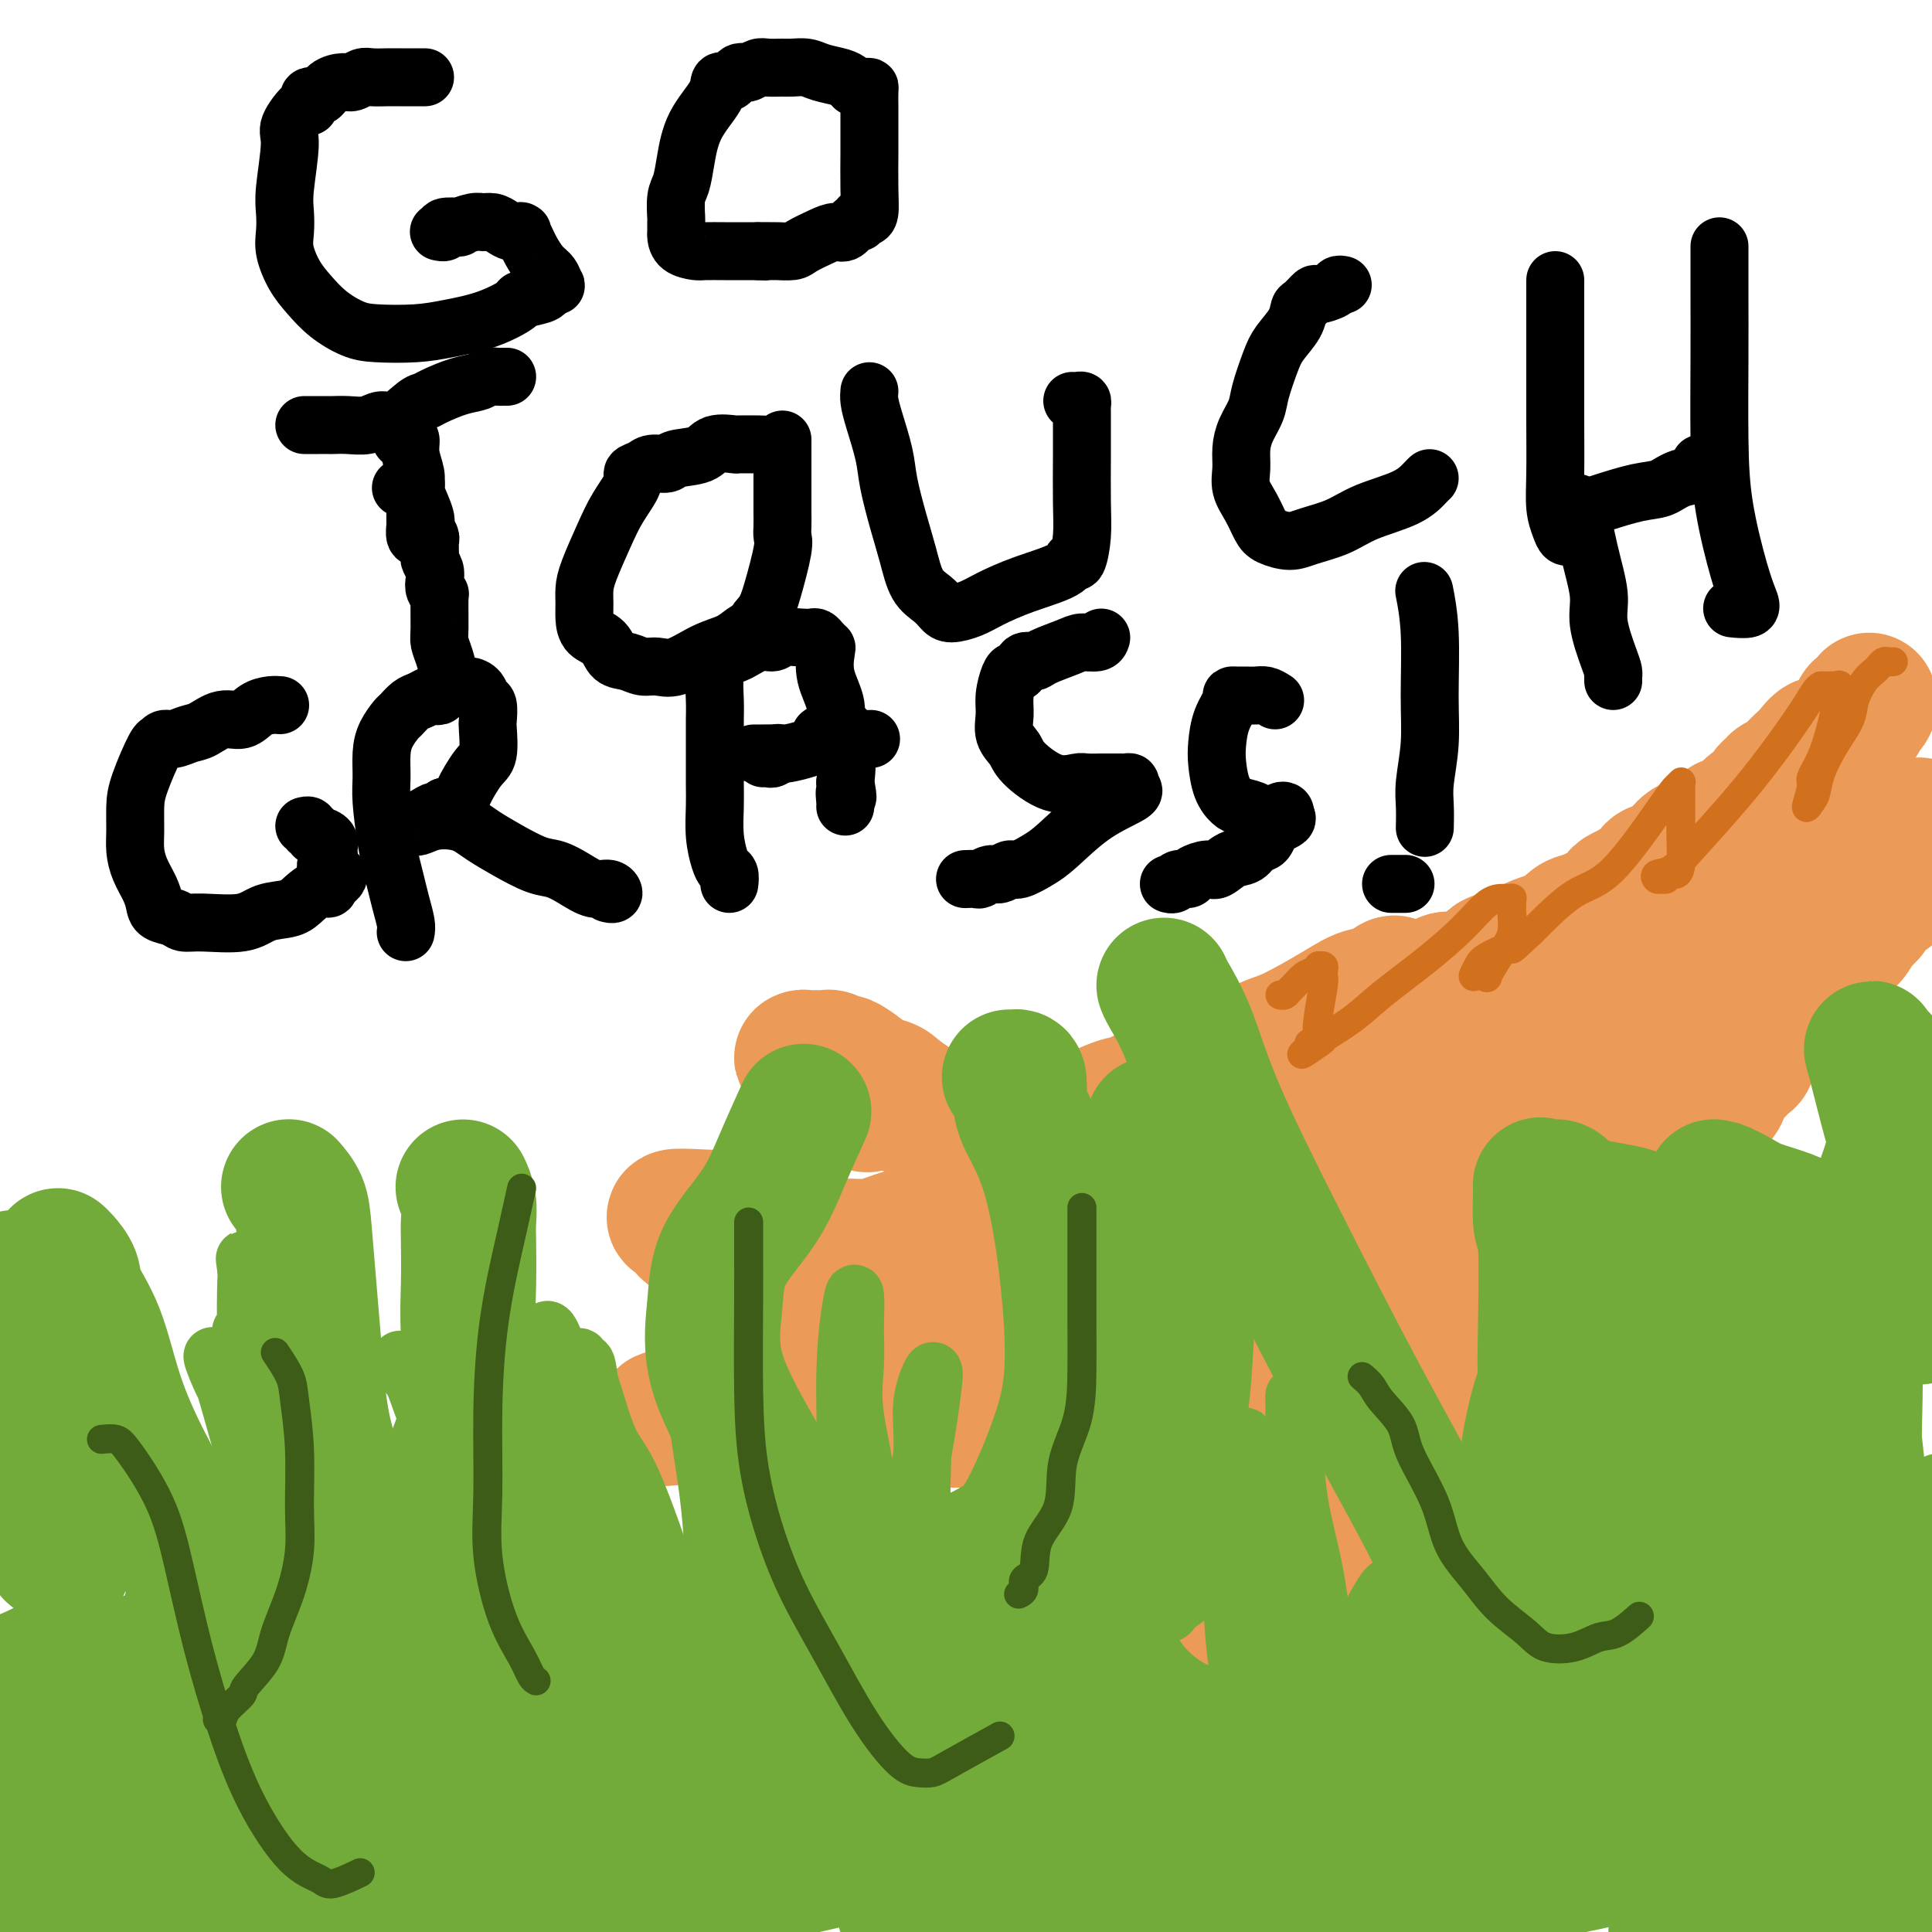 <svg viewBox='0 0 400 400' version='1.1' xmlns='http://www.w3.org/2000/svg' xmlns:xlink='http://www.w3.org/1999/xlink'><g fill='none' stroke='#73AB3A' stroke-width='28' stroke-linecap='round' stroke-linejoin='round'><path d='M9,350c0.294,-0.005 0.588,-0.010 1,0c0.412,0.010 0.942,0.036 1,0c0.058,-0.036 -0.354,-0.134 0,0c0.354,0.134 1.475,0.501 3,0c1.525,-0.501 3.452,-1.870 6,-3c2.548,-1.130 5.715,-2.019 9,-3c3.285,-0.981 6.689,-2.053 11,-3c4.311,-0.947 9.530,-1.771 16,-3c6.470,-1.229 14.191,-2.865 22,-4c7.809,-1.135 15.707,-1.769 22,-2c6.293,-0.231 10.981,-0.059 16,0c5.019,0.059 10.370,0.005 15,0c4.630,-0.005 8.540,0.040 12,0c3.460,-0.040 6.470,-0.167 13,0c6.530,0.167 16.580,0.626 24,1c7.420,0.374 12.211,0.664 18,1c5.789,0.336 12.578,0.720 18,1c5.422,0.280 9.479,0.456 15,1c5.521,0.544 12.506,1.455 19,2c6.494,0.545 12.499,0.723 19,1c6.501,0.277 13.500,0.652 19,1c5.500,0.348 9.502,0.669 13,1c3.498,0.331 6.492,0.671 10,1c3.508,0.329 7.529,0.648 11,1c3.471,0.352 6.392,0.738 10,1c3.608,0.262 7.905,0.400 14,1c6.095,0.600 13.990,1.664 19,2c5.010,0.336 7.137,-0.054 10,0c2.863,0.054 6.463,0.553 9,1c2.537,0.447 4.011,0.842 6,1c1.989,0.158 4.495,0.079 7,0'/><path d='M397,349c31.000,2.333 18.000,1.167 5,0'/><path d='M390,367c2.049,-0.728 4.098,-1.455 0,0c-4.098,1.455 -14.341,5.093 -23,8c-8.659,2.907 -15.732,5.083 -23,7c-7.268,1.917 -14.732,3.576 -22,5c-7.268,1.424 -14.341,2.614 -21,4c-6.659,1.386 -12.902,2.967 -23,5c-10.098,2.033 -24.049,4.516 -38,7'/><path d='M58,397c-3.458,1.460 -6.915,2.919 0,0c6.915,-2.919 24.203,-10.217 39,-16c14.797,-5.783 27.105,-10.052 39,-15c11.895,-4.948 23.379,-10.576 31,-14c7.621,-3.424 11.381,-4.643 13,-5c1.619,-0.357 1.097,0.150 2,0c0.903,-0.150 3.231,-0.955 1,-1c-2.231,-0.045 -9.020,0.671 -17,1c-7.980,0.329 -17.152,0.269 -26,1c-8.848,0.731 -17.373,2.251 -29,4c-11.627,1.749 -26.356,3.726 -38,6c-11.644,2.274 -20.205,4.844 -26,6c-5.795,1.156 -8.826,0.898 -11,1c-2.174,0.102 -3.490,0.566 -5,1c-1.510,0.434 -3.214,0.840 -4,1c-0.786,0.160 -0.654,0.075 -1,0c-0.346,-0.075 -1.171,-0.139 -2,0c-0.829,0.139 -1.662,0.482 0,0c1.662,-0.482 5.820,-1.789 11,-3c5.180,-1.211 11.380,-2.326 17,-4c5.620,-1.674 10.658,-3.907 16,-6c5.342,-2.093 10.989,-4.046 14,-5c3.011,-0.954 3.388,-0.911 4,-1c0.612,-0.089 1.461,-0.311 0,0c-1.461,0.311 -5.230,1.156 -9,2'/><path d='M77,350c-6.595,2.399 -18.584,7.396 -26,10c-7.416,2.604 -10.260,2.813 -15,4c-4.740,1.187 -11.375,3.351 -16,5c-4.625,1.649 -7.239,2.782 -10,4c-2.761,1.218 -5.668,2.519 -7,3c-1.332,0.481 -1.089,0.140 -1,0c0.089,-0.140 0.024,-0.080 0,0c-0.024,0.080 -0.006,0.179 0,0c0.006,-0.179 -0.001,-0.635 0,-1c0.001,-0.365 0.008,-0.640 0,-1c-0.008,-0.360 -0.033,-0.806 0,-1c0.033,-0.194 0.124,-0.137 0,0c-0.124,0.137 -0.464,0.354 0,0c0.464,-0.354 1.733,-1.281 4,0c2.267,1.281 5.534,4.768 8,10c2.466,5.232 4.133,12.209 5,16c0.867,3.791 0.933,4.395 1,5'/><path d='M51,391c-0.539,0.457 -1.078,0.915 0,0c1.078,-0.915 3.775,-3.201 5,-5c1.225,-1.799 0.980,-3.110 1,-4c0.020,-0.890 0.306,-1.360 0,-2c-0.306,-0.640 -1.202,-1.451 -3,-2c-1.798,-0.549 -4.497,-0.835 -8,-1c-3.503,-0.165 -7.809,-0.207 -12,0c-4.191,0.207 -8.268,0.664 -12,2c-3.732,1.336 -7.120,3.552 -11,5c-3.880,1.448 -8.251,2.128 -11,3c-2.749,0.872 -3.874,1.936 -5,3'/><path d='M5,391c-1.213,0.384 -2.426,0.767 0,0c2.426,-0.767 8.489,-2.685 14,-4c5.511,-1.315 10.468,-2.026 18,-4c7.532,-1.974 17.638,-5.212 25,-8c7.362,-2.788 11.980,-5.127 15,-6c3.020,-0.873 4.440,-0.280 5,0c0.560,0.280 0.259,0.247 0,0c-0.259,-0.247 -0.474,-0.710 0,-1c0.474,-0.290 1.639,-0.409 0,0c-1.639,0.409 -6.081,1.346 -11,3c-4.919,1.654 -10.316,4.024 -16,6c-5.684,1.976 -11.656,3.557 -17,5c-5.344,1.443 -10.058,2.749 -13,4c-2.942,1.251 -4.110,2.448 -5,3c-0.890,0.552 -1.501,0.459 0,0c1.501,-0.459 5.114,-1.284 10,-2c4.886,-0.716 11.046,-1.322 17,-3c5.954,-1.678 11.701,-4.429 17,-6c5.299,-1.571 10.151,-1.962 22,-5c11.849,-3.038 30.694,-8.723 45,-13c14.306,-4.277 24.074,-7.146 33,-9c8.926,-1.854 17.010,-2.693 24,-4c6.990,-1.307 12.887,-3.082 17,-4c4.113,-0.918 6.443,-0.978 8,-1c1.557,-0.022 2.342,-0.006 3,0c0.658,0.006 1.188,0.002 1,0c-0.188,-0.002 -1.094,-0.001 -2,0'/><path d='M215,342c6.533,-0.839 -2.635,1.565 -8,3c-5.365,1.435 -6.928,1.902 -20,6c-13.072,4.098 -37.654,11.826 -52,16c-14.346,4.174 -18.457,4.794 -23,6c-4.543,1.206 -9.519,2.997 -12,4c-2.481,1.003 -2.468,1.217 -1,1c1.468,-0.217 4.389,-0.864 9,-2c4.611,-1.136 10.910,-2.760 18,-5c7.090,-2.240 14.969,-5.095 24,-8c9.031,-2.905 19.213,-5.861 30,-9c10.787,-3.139 22.179,-6.462 32,-8c9.821,-1.538 18.072,-1.291 22,-1c3.928,0.291 3.532,0.627 4,1c0.468,0.373 1.801,0.783 2,1c0.199,0.217 -0.737,0.239 -3,1c-2.263,0.761 -5.854,2.260 -8,3c-2.146,0.740 -2.846,0.720 -7,2c-4.154,1.280 -11.760,3.860 -20,7c-8.240,3.140 -17.114,6.841 -23,9c-5.886,2.159 -8.784,2.775 -13,4c-4.216,1.225 -9.748,3.060 -12,4c-2.252,0.940 -1.222,0.984 -1,1c0.222,0.016 -0.363,0.004 -1,0c-0.637,-0.004 -1.325,-0.001 0,0c1.325,0.001 4.662,0.001 8,0'/><path d='M160,378c2.601,-0.411 6.103,-1.939 11,-3c4.897,-1.061 11.190,-1.656 19,-3c7.810,-1.344 17.138,-3.437 24,-5c6.862,-1.563 11.257,-2.594 16,-4c4.743,-1.406 9.833,-3.186 6,-2c-3.833,1.186 -16.589,5.338 -27,7c-10.411,1.662 -18.476,0.833 -31,2c-12.524,1.167 -29.508,4.329 -47,7c-17.492,2.671 -35.493,4.850 -53,7c-17.507,2.150 -34.521,4.271 -47,7c-12.479,2.729 -20.423,6.065 -25,8c-4.577,1.935 -5.789,2.467 -7,3'/><path d='M86,395c-4.110,1.027 -8.221,2.055 0,0c8.221,-2.055 28.773,-7.192 46,-12c17.227,-4.808 31.128,-9.288 46,-12c14.872,-2.712 30.716,-3.655 40,-4c9.284,-0.345 12.007,-0.090 16,0c3.993,0.090 9.256,0.016 12,0c2.744,-0.016 2.971,0.026 3,0c0.029,-0.026 -0.139,-0.121 -1,0c-0.861,0.121 -2.415,0.459 -7,2c-4.585,1.541 -12.202,4.285 -23,7c-10.798,2.715 -24.777,5.400 -41,8c-16.223,2.600 -34.689,5.115 -51,7c-16.311,1.885 -30.467,3.141 -40,4c-9.533,0.859 -14.445,1.322 -17,2c-2.555,0.678 -2.754,1.569 -3,2c-0.246,0.431 -0.538,0.400 1,0c1.538,-0.400 4.907,-1.168 8,-2c3.093,-0.832 5.910,-1.726 11,-3c5.090,-1.274 12.453,-2.926 18,-4c5.547,-1.074 9.278,-1.571 19,-4c9.722,-2.429 25.434,-6.792 39,-10c13.566,-3.208 24.987,-5.262 35,-7c10.013,-1.738 18.617,-3.159 27,-4c8.383,-0.841 16.546,-1.102 23,-2c6.454,-0.898 11.199,-2.434 13,-3c1.801,-0.566 0.657,-0.162 0,0c-0.657,0.162 -0.829,0.081 -1,0'/><path d='M259,360c14.087,-2.021 0.806,0.926 -4,2c-4.806,1.074 -1.135,0.274 -6,2c-4.865,1.726 -18.266,5.978 -29,9c-10.734,3.022 -18.800,4.813 -28,7c-9.200,2.187 -19.535,4.769 -26,6c-6.465,1.231 -9.062,1.110 -11,1c-1.938,-0.110 -3.219,-0.209 -2,0c1.219,0.209 4.937,0.725 10,0c5.063,-0.725 11.473,-2.693 18,-4c6.527,-1.307 13.173,-1.953 21,-3c7.827,-1.047 16.834,-2.494 26,-4c9.166,-1.506 18.490,-3.071 28,-5c9.510,-1.929 19.204,-4.223 24,-5c4.796,-0.777 4.692,-0.035 5,0c0.308,0.035 1.028,-0.635 1,-1c-0.028,-0.365 -0.805,-0.426 -2,0c-1.195,0.426 -2.809,1.337 -4,2c-1.191,0.663 -1.957,1.076 -6,2c-4.043,0.924 -11.361,2.359 -19,4c-7.639,1.641 -15.598,3.487 -23,5c-7.402,1.513 -14.246,2.693 -20,4c-5.754,1.307 -10.417,2.743 -14,4c-3.583,1.257 -6.084,2.337 -7,3c-0.916,0.663 -0.247,0.909 -1,1c-0.753,0.091 -2.930,0.026 -1,0c1.930,-0.026 7.965,-0.013 14,0'/><path d='M203,390c7.391,0.143 19.870,-0.000 36,-1c16.130,-1.000 35.911,-2.856 55,-4c19.089,-1.144 37.485,-1.577 55,-2c17.515,-0.423 34.147,-0.835 45,-1c10.853,-0.165 15.926,-0.082 21,0'/><path d='M397,388c1.556,-0.533 3.111,-1.067 0,0c-3.111,1.067 -10.889,3.733 -20,6c-9.111,2.267 -19.556,4.133 -30,6'/><path d='M190,395c-2.312,0.700 -4.624,1.399 0,0c4.624,-1.399 16.185,-4.897 30,-9c13.815,-4.103 29.883,-8.812 44,-13c14.117,-4.188 26.283,-7.854 35,-10c8.717,-2.146 13.987,-2.771 19,-3c5.013,-0.229 9.771,-0.060 13,0c3.229,0.060 4.928,0.013 6,0c1.072,-0.013 1.515,0.008 2,0c0.485,-0.008 1.010,-0.043 1,0c-0.010,0.043 -0.557,0.166 0,0c0.557,-0.166 2.218,-0.620 0,0c-2.218,0.620 -8.314,2.313 -15,4c-6.686,1.687 -13.963,3.366 -21,5c-7.037,1.634 -13.834,3.223 -20,4c-6.166,0.777 -11.701,0.744 -15,1c-3.299,0.256 -4.363,0.803 -5,1c-0.637,0.197 -0.849,0.043 -1,0c-0.151,-0.043 -0.243,0.023 1,0c1.243,-0.023 3.819,-0.136 11,-2c7.181,-1.864 18.965,-5.480 27,-7c8.035,-1.520 12.320,-0.943 18,-1c5.680,-0.057 12.754,-0.748 19,-1c6.246,-0.252 11.665,-0.065 16,0c4.335,0.065 7.585,0.007 10,0c2.415,-0.007 3.996,0.037 5,0c1.004,-0.037 1.430,-0.153 1,0c-0.430,0.153 -1.715,0.577 -3,1'/><path d='M368,365c10.087,-0.307 2.305,-0.575 -4,1c-6.305,1.575 -11.134,4.992 -16,7c-4.866,2.008 -9.769,2.608 -14,4c-4.231,1.392 -7.790,3.578 -12,5c-4.210,1.422 -9.069,2.082 -14,4c-4.931,1.918 -9.932,5.094 -13,7c-3.068,1.906 -4.204,2.542 -5,3c-0.796,0.458 -1.253,0.739 -2,1c-0.747,0.261 -1.785,0.503 -2,1c-0.215,0.497 0.392,1.248 1,2'/></g>
<g fill='none' stroke='#EC9A57' stroke-width='28' stroke-linecap='round' stroke-linejoin='round'><path d='M387,145c0.084,0.303 0.167,0.607 0,1c-0.167,0.393 -0.585,0.877 -1,1c-0.415,0.123 -0.826,-0.115 -1,0c-0.174,0.115 -0.112,0.581 0,1c0.112,0.419 0.273,0.790 0,1c-0.273,0.210 -0.979,0.258 -1,0c-0.021,-0.258 0.643,-0.823 0,0c-0.643,0.823 -2.592,3.032 -4,4c-1.408,0.968 -2.275,0.693 -3,1c-0.725,0.307 -1.307,1.195 -2,2c-0.693,0.805 -1.495,1.526 -2,2c-0.505,0.474 -0.713,0.700 -1,1c-0.287,0.300 -0.654,0.672 -1,1c-0.346,0.328 -0.670,0.612 -1,1c-0.330,0.388 -0.665,0.881 -1,1c-0.335,0.119 -0.671,-0.137 -1,0c-0.329,0.137 -0.652,0.667 -1,1c-0.348,0.333 -0.722,0.469 -1,1c-0.278,0.531 -0.459,1.456 -1,2c-0.541,0.544 -1.443,0.707 -2,1c-0.557,0.293 -0.768,0.718 -1,1c-0.232,0.282 -0.486,0.422 -1,1c-0.514,0.578 -1.290,1.594 -2,2c-0.710,0.406 -1.355,0.203 -2,0'/><path d='M357,171c-4.606,3.989 -1.120,0.962 0,0c1.120,-0.962 -0.124,0.140 -1,1c-0.876,0.860 -1.383,1.477 -2,2c-0.617,0.523 -1.342,0.952 -2,1c-0.658,0.048 -1.247,-0.285 -2,0c-0.753,0.285 -1.669,1.189 -2,2c-0.331,0.811 -0.079,1.528 -1,2c-0.921,0.472 -3.017,0.700 -4,1c-0.983,0.300 -0.855,0.673 -1,1c-0.145,0.327 -0.565,0.610 -1,1c-0.435,0.390 -0.885,0.888 -1,1c-0.115,0.112 0.106,-0.163 0,0c-0.106,0.163 -0.540,0.764 -1,1c-0.460,0.236 -0.948,0.109 -1,0c-0.052,-0.109 0.330,-0.198 0,0c-0.330,0.198 -1.372,0.683 -2,1c-0.628,0.317 -0.843,0.465 -1,1c-0.157,0.535 -0.255,1.457 -1,2c-0.745,0.543 -2.138,0.709 -3,1c-0.862,0.291 -1.193,0.708 -2,1c-0.807,0.292 -2.090,0.459 -3,1c-0.910,0.541 -1.447,1.455 -2,2c-0.553,0.545 -1.121,0.719 -2,1c-0.879,0.281 -2.068,0.667 -3,1c-0.932,0.333 -1.606,0.613 -2,1c-0.394,0.387 -0.509,0.881 -1,1c-0.491,0.119 -1.358,-0.137 -2,0c-0.642,0.137 -1.059,0.665 -2,1c-0.941,0.335 -2.407,0.475 -3,1c-0.593,0.525 -0.312,1.436 -1,2c-0.688,0.564 -2.344,0.782 -4,1'/><path d='M304,202c-5.486,2.408 -4.203,1.429 -4,1c0.203,-0.429 -0.676,-0.308 -1,0c-0.324,0.308 -0.093,0.802 0,1c0.093,0.198 0.046,0.099 0,0'/><path d='M397,171c0.262,-0.157 0.524,-0.315 0,0c-0.524,0.315 -1.834,1.102 -3,2c-1.166,0.898 -2.189,1.908 -4,3c-1.811,1.092 -4.410,2.265 -6,3c-1.590,0.735 -2.170,1.033 -3,2c-0.830,0.967 -1.910,2.603 -3,3c-1.090,0.397 -2.190,-0.446 -3,0c-0.810,0.446 -1.330,2.180 -2,3c-0.670,0.820 -1.489,0.727 -2,1c-0.511,0.273 -0.714,0.913 -1,1c-0.286,0.087 -0.654,-0.379 -1,0c-0.346,0.379 -0.670,1.603 -1,2c-0.330,0.397 -0.665,-0.034 -1,0c-0.335,0.034 -0.668,0.534 -1,1c-0.332,0.466 -0.662,0.899 -1,1c-0.338,0.101 -0.685,-0.132 -1,0c-0.315,0.132 -0.599,0.627 -1,1c-0.401,0.373 -0.919,0.625 -1,1c-0.081,0.375 0.274,0.873 0,1c-0.274,0.127 -1.177,-0.117 -2,0c-0.823,0.117 -1.566,0.595 -2,1c-0.434,0.405 -0.557,0.739 -1,1c-0.443,0.261 -1.204,0.451 -2,1c-0.796,0.549 -1.627,1.456 -2,2c-0.373,0.544 -0.289,0.725 -1,1c-0.711,0.275 -2.218,0.646 -3,1c-0.782,0.354 -0.838,0.693 -1,1c-0.162,0.307 -0.428,0.583 -1,1c-0.572,0.417 -1.449,0.976 -1,1c0.449,0.024 2.225,-0.488 4,-1'/><path d='M350,205c1.583,-0.619 4.042,-2.167 6,-3c1.958,-0.833 3.417,-0.952 4,-1c0.583,-0.048 0.292,-0.024 0,0'/><path d='M398,179c0.289,-0.179 0.578,-0.357 0,0c-0.578,0.357 -2.024,1.251 -3,2c-0.976,0.749 -1.483,1.354 -2,2c-0.517,0.646 -1.045,1.333 -2,2c-0.955,0.667 -2.339,1.316 -3,2c-0.661,0.684 -0.600,1.405 -1,2c-0.400,0.595 -1.262,1.065 -2,2c-0.738,0.935 -1.353,2.334 -2,3c-0.647,0.666 -1.325,0.598 -2,1c-0.675,0.402 -1.346,1.273 -2,2c-0.654,0.727 -1.293,1.311 -2,2c-0.707,0.689 -1.484,1.483 -2,2c-0.516,0.517 -0.772,0.758 -1,1c-0.228,0.242 -0.428,0.484 -1,1c-0.572,0.516 -1.516,1.304 -2,2c-0.484,0.696 -0.507,1.299 -1,2c-0.493,0.701 -1.456,1.501 -2,2c-0.544,0.499 -0.669,0.696 -1,1c-0.331,0.304 -0.867,0.714 -1,1c-0.133,0.286 0.137,0.448 0,1c-0.137,0.552 -0.680,1.495 -1,2c-0.320,0.505 -0.417,0.572 -1,1c-0.583,0.428 -1.652,1.215 -2,2c-0.348,0.785 0.024,1.566 0,2c-0.024,0.434 -0.444,0.520 -1,1c-0.556,0.480 -1.248,1.354 -2,2c-0.752,0.646 -1.563,1.065 -2,2c-0.437,0.935 -0.501,2.386 -1,3c-0.499,0.614 -1.433,0.391 -2,1c-0.567,0.609 -0.768,2.048 -1,3c-0.232,0.952 -0.495,1.415 -1,2c-0.505,0.585 -1.253,1.293 -2,2'/><path d='M350,235c-3.416,5.123 -1.456,2.931 -1,2c0.456,-0.931 -0.594,-0.600 -1,0c-0.406,0.600 -0.169,1.471 0,2c0.169,0.529 0.271,0.718 0,1c-0.271,0.282 -0.914,0.657 -1,1c-0.086,0.343 0.384,0.653 0,1c-0.384,0.347 -1.621,0.731 -2,1c-0.379,0.269 0.101,0.424 0,1c-0.101,0.576 -0.782,1.573 -1,2c-0.218,0.427 0.029,0.285 0,1c-0.029,0.715 -0.333,2.285 -1,3c-0.667,0.715 -1.695,0.573 -2,1c-0.305,0.427 0.115,1.424 0,2c-0.115,0.576 -0.763,0.731 -1,1c-0.237,0.269 -0.063,0.650 0,1c0.063,0.350 0.013,0.667 0,1c-0.013,0.333 0.010,0.681 0,1c-0.010,0.319 -0.054,0.610 0,1c0.054,0.390 0.207,0.878 0,1c-0.207,0.122 -0.774,-0.121 -1,0c-0.226,0.121 -0.112,0.607 0,1c0.112,0.393 0.222,0.692 0,1c-0.222,0.308 -0.777,0.625 -1,1c-0.223,0.375 -0.115,0.807 0,1c0.115,0.193 0.238,0.146 0,0c-0.238,-0.146 -0.837,-0.391 -1,0c-0.163,0.391 0.108,1.417 0,2c-0.108,0.583 -0.596,0.723 -1,1c-0.404,0.277 -0.724,0.690 -1,1c-0.276,0.310 -0.507,0.517 -1,1c-0.493,0.483 -1.246,1.241 -2,2'/><path d='M332,270c-2.844,5.593 -0.955,2.076 -1,1c-0.045,-1.076 -2.025,0.291 -3,1c-0.975,0.709 -0.946,0.762 -1,1c-0.054,0.238 -0.192,0.660 -1,1c-0.808,0.340 -2.285,0.597 -3,1c-0.715,0.403 -0.666,0.952 -1,1c-0.334,0.048 -1.051,-0.403 -2,0c-0.949,0.403 -2.130,1.661 -3,2c-0.870,0.339 -1.430,-0.243 -2,0c-0.570,0.243 -1.150,1.309 -2,2c-0.850,0.691 -1.970,1.007 -3,1c-1.030,-0.007 -1.971,-0.338 -3,0c-1.029,0.338 -2.147,1.344 -3,2c-0.853,0.656 -1.441,0.963 -2,1c-0.559,0.037 -1.090,-0.196 -2,0c-0.910,0.196 -2.201,0.822 -3,1c-0.799,0.178 -1.107,-0.092 -2,0c-0.893,0.092 -2.372,0.546 -3,1c-0.628,0.454 -0.404,0.906 -1,1c-0.596,0.094 -2.012,-0.172 -3,0c-0.988,0.172 -1.549,0.781 -2,1c-0.451,0.219 -0.792,0.048 -1,0c-0.208,-0.048 -0.282,0.026 -1,0c-0.718,-0.026 -2.079,-0.150 -3,0c-0.921,0.150 -1.401,0.576 -2,1c-0.599,0.424 -1.316,0.846 -2,1c-0.684,0.154 -1.335,0.041 -2,0c-0.665,-0.041 -1.343,-0.011 -2,0c-0.657,0.011 -1.292,0.003 -2,0c-0.708,-0.003 -1.488,-0.001 -2,0c-0.512,0.001 -0.756,0.000 -1,0'/><path d='M268,290c-5.761,1.311 -2.163,1.087 -1,1c1.163,-0.087 -0.110,-0.039 -1,0c-0.890,0.039 -1.397,0.067 -2,0c-0.603,-0.067 -1.301,-0.229 -2,0c-0.699,0.229 -1.398,0.850 -2,1c-0.602,0.150 -1.108,-0.170 -2,0c-0.892,0.170 -2.169,0.830 -3,1c-0.831,0.170 -1.215,-0.151 -2,0c-0.785,0.151 -1.972,0.772 -3,1c-1.028,0.228 -1.896,0.061 -3,0c-1.104,-0.061 -2.443,-0.016 -4,0c-1.557,0.016 -3.332,0.004 -5,0c-1.668,-0.004 -3.231,-0.001 -5,0c-1.769,0.001 -3.745,0.000 -5,0c-1.255,-0.000 -1.789,-0.000 -4,0c-2.211,0.000 -6.099,0.000 -8,0c-1.901,-0.000 -1.815,-0.000 -2,0c-0.185,0.000 -0.641,0.000 -1,0c-0.359,-0.000 -0.619,-0.000 -1,0c-0.381,0.000 -0.881,0.000 -1,0c-0.119,-0.000 0.144,-0.000 0,0c-0.144,0.000 -0.694,0.000 -1,0c-0.306,-0.000 -0.366,-0.000 -1,0c-0.634,0.000 -1.840,0.000 -3,0c-1.160,-0.000 -2.274,-0.000 -3,0c-0.726,0.000 -1.065,0.000 -2,0c-0.935,-0.000 -2.468,-0.000 -4,0'/><path d='M197,294c-8.537,0.007 -3.381,0.024 -2,0c1.381,-0.024 -1.015,-0.090 -2,0c-0.985,0.090 -0.560,0.337 0,0c0.560,-0.337 1.256,-1.257 3,-2c1.744,-0.743 4.535,-1.311 6,-2c1.465,-0.689 1.605,-1.501 2,-2c0.395,-0.499 1.046,-0.684 2,-1c0.954,-0.316 2.212,-0.763 3,-1c0.788,-0.237 1.108,-0.263 2,-1c0.892,-0.737 2.358,-2.185 4,-3c1.642,-0.815 3.462,-0.998 5,-2c1.538,-1.002 2.795,-2.822 4,-4c1.205,-1.178 2.357,-1.713 7,-5c4.643,-3.287 12.776,-9.327 16,-12c3.224,-2.673 1.540,-1.978 6,-5c4.460,-3.022 15.066,-9.759 20,-13c4.934,-3.241 4.197,-2.984 5,-4c0.803,-1.016 3.148,-3.305 5,-5c1.852,-1.695 3.212,-2.796 5,-4c1.788,-1.204 4.005,-2.511 6,-4c1.995,-1.489 3.768,-3.161 6,-5c2.232,-1.839 4.925,-3.844 8,-6c3.075,-2.156 6.534,-4.462 10,-7c3.466,-2.538 6.939,-5.309 9,-7c2.061,-1.691 2.709,-2.301 4,-3c1.291,-0.699 3.226,-1.485 4,-2c0.774,-0.515 0.387,-0.757 0,-1'/><path d='M335,193c18.146,-13.349 6.013,-3.222 2,0c-4.013,3.222 0.096,-0.461 2,-2c1.904,-1.539 1.603,-0.935 2,-1c0.397,-0.065 1.493,-0.799 2,-1c0.507,-0.201 0.427,0.130 1,0c0.573,-0.130 1.800,-0.723 1,0c-0.800,0.723 -3.626,2.761 -5,4c-1.374,1.239 -1.296,1.678 -5,6c-3.704,4.322 -11.190,12.525 -16,18c-4.810,5.475 -6.944,8.220 -10,11c-3.056,2.780 -7.033,5.594 -10,8c-2.967,2.406 -4.924,4.402 -7,6c-2.076,1.598 -4.270,2.797 -6,4c-1.730,1.203 -2.994,2.409 -5,4c-2.006,1.591 -4.753,3.569 -7,5c-2.247,1.431 -3.994,2.317 -6,3c-2.006,0.683 -4.272,1.163 -6,2c-1.728,0.837 -2.916,2.031 -4,3c-1.084,0.969 -2.062,1.715 -3,2c-0.938,0.285 -1.837,0.110 -2,0c-0.163,-0.110 0.409,-0.157 1,0c0.591,0.157 1.200,0.516 3,0c1.800,-0.516 4.792,-1.908 8,-3c3.208,-1.092 6.631,-1.883 11,-3c4.369,-1.117 9.685,-2.558 15,-4'/><path d='M291,255c8.791,-2.911 12.767,-5.188 17,-7c4.233,-1.812 8.722,-3.158 11,-4c2.278,-0.842 2.346,-1.178 4,-2c1.654,-0.822 4.895,-2.130 7,-3c2.105,-0.870 3.073,-1.303 4,-2c0.927,-0.697 1.812,-1.659 3,-3c1.188,-1.341 2.679,-3.061 4,-4c1.321,-0.939 2.473,-1.098 4,-3c1.527,-1.902 3.428,-5.546 5,-8c1.572,-2.454 2.814,-3.716 4,-5c1.186,-1.284 2.315,-2.589 3,-3c0.685,-0.411 0.925,0.072 1,0c0.075,-0.072 -0.013,-0.698 0,-1c0.013,-0.302 0.129,-0.281 -1,0c-1.129,0.281 -3.503,0.823 -6,2c-2.497,1.177 -5.119,2.988 -8,5c-2.881,2.012 -6.022,4.225 -9,7c-2.978,2.775 -5.794,6.114 -9,9c-3.206,2.886 -6.804,5.320 -10,8c-3.196,2.680 -5.990,5.605 -9,8c-3.010,2.395 -6.234,4.260 -8,6c-1.766,1.740 -2.073,3.355 -3,4c-0.927,0.645 -2.474,0.320 -4,1c-1.526,0.680 -3.031,2.363 -4,3c-0.969,0.637 -1.400,0.226 -3,1c-1.600,0.774 -4.367,2.733 -7,4c-2.633,1.267 -5.132,1.841 -8,3c-2.868,1.159 -6.105,2.903 -9,4c-2.895,1.097 -5.447,1.549 -8,2'/><path d='M252,277c-7.450,3.405 -4.574,2.916 -4,3c0.574,0.084 -1.153,0.739 -2,1c-0.847,0.261 -0.813,0.127 -1,0c-0.187,-0.127 -0.594,-0.247 -1,0c-0.406,0.247 -0.811,0.862 2,0c2.811,-0.862 8.838,-3.200 14,-5c5.162,-1.800 9.459,-3.063 13,-4c3.541,-0.937 6.324,-1.547 10,-3c3.676,-1.453 8.244,-3.748 12,-5c3.756,-1.252 6.702,-1.463 9,-2c2.298,-0.537 3.950,-1.402 5,-2c1.050,-0.598 1.497,-0.930 2,-1c0.503,-0.070 1.062,0.121 2,0c0.938,-0.121 2.255,-0.554 3,-1c0.745,-0.446 0.918,-0.904 1,-1c0.082,-0.096 0.074,0.170 0,0c-0.074,-0.170 -0.212,-0.777 0,-1c0.212,-0.223 0.775,-0.064 1,0c0.225,0.064 0.113,0.032 0,0'/><path d='M318,256c-0.303,0.712 -0.607,1.423 -1,2c-0.393,0.577 -0.876,1.018 -1,2c-0.124,0.982 0.111,2.505 0,3c-0.111,0.495 -0.570,-0.038 -1,0c-0.430,0.038 -0.832,0.648 -1,1c-0.168,0.352 -0.101,0.446 0,1c0.101,0.554 0.235,1.567 0,2c-0.235,0.433 -0.840,0.287 -1,1c-0.160,0.713 0.126,2.284 0,3c-0.126,0.716 -0.664,0.577 -1,1c-0.336,0.423 -0.470,1.408 -1,3c-0.530,1.592 -1.455,3.791 -2,5c-0.545,1.209 -0.708,1.427 -1,2c-0.292,0.573 -0.712,1.501 -1,2c-0.288,0.499 -0.444,0.571 -1,1c-0.556,0.429 -1.513,1.217 -2,2c-0.487,0.783 -0.504,1.561 -1,2c-0.496,0.439 -1.469,0.538 -2,1c-0.531,0.462 -0.619,1.285 -1,2c-0.381,0.715 -1.055,1.322 -2,2c-0.945,0.678 -2.161,1.428 -3,2c-0.839,0.572 -1.303,0.967 -2,2c-0.697,1.033 -1.629,2.704 -3,4c-1.371,1.296 -3.181,2.215 -4,3c-0.819,0.785 -0.648,1.434 -1,2c-0.352,0.566 -1.228,1.049 -2,2c-0.772,0.951 -1.438,2.372 -2,3c-0.562,0.628 -1.018,0.465 -2,1c-0.982,0.535 -2.491,1.767 -4,3'/><path d='M275,316c-5.148,5.049 -2.019,1.670 -2,1c0.019,-0.670 -3.073,1.368 -5,3c-1.927,1.632 -2.689,2.858 -4,4c-1.311,1.142 -3.173,2.201 -4,3c-0.827,0.799 -0.621,1.339 -1,2c-0.379,0.661 -1.342,1.445 -2,2c-0.658,0.555 -1.009,0.883 -1,1c0.009,0.117 0.378,0.024 1,0c0.622,-0.024 1.496,0.019 2,0c0.504,-0.019 0.638,-0.102 1,0c0.362,0.102 0.953,0.389 2,0c1.047,-0.389 2.550,-1.454 4,-2c1.450,-0.546 2.847,-0.572 4,-1c1.153,-0.428 2.063,-1.258 4,-2c1.937,-0.742 4.900,-1.395 7,-2c2.100,-0.605 3.337,-1.161 5,-2c1.663,-0.839 3.750,-1.961 6,-3c2.250,-1.039 4.661,-1.993 7,-3c2.339,-1.007 4.606,-2.066 7,-3c2.394,-0.934 4.914,-1.744 7,-3c2.086,-1.256 3.738,-2.957 6,-4c2.262,-1.043 5.136,-1.426 7,-2c1.864,-0.574 2.720,-1.337 4,-2c1.280,-0.663 2.984,-1.225 4,-2c1.016,-0.775 1.344,-1.763 2,-3c0.656,-1.237 1.640,-2.723 2,-4c0.360,-1.277 0.097,-2.344 0,-3c-0.097,-0.656 -0.028,-0.902 0,-1c0.028,-0.098 0.014,-0.049 0,0'/><path d='M338,290c0.679,-1.881 0.378,-1.082 0,-1c-0.378,0.082 -0.833,-0.552 -1,-1c-0.167,-0.448 -0.045,-0.712 0,-1c0.045,-0.288 0.012,-0.602 0,-1c-0.012,-0.398 -0.003,-0.880 0,-1c0.003,-0.120 0.001,0.122 0,0c-0.001,-0.122 -0.000,-0.606 0,-1c0.000,-0.394 -0.000,-0.697 0,-1c0.000,-0.303 0.001,-0.607 0,-1c-0.001,-0.393 -0.003,-0.875 0,-1c0.003,-0.125 0.011,0.107 0,0c-0.011,-0.107 -0.042,-0.554 0,-1c0.042,-0.446 0.155,-0.890 0,-1c-0.155,-0.110 -0.580,0.114 -1,0c-0.420,-0.114 -0.836,-0.566 -1,-1c-0.164,-0.434 -0.075,-0.848 0,-1c0.075,-0.152 0.136,-0.041 0,0c-0.136,0.041 -0.467,0.012 -1,0c-0.533,-0.012 -1.266,-0.006 -2,0'/><path d='M332,277c-0.934,-0.239 -0.768,1.163 -1,2c-0.232,0.837 -0.862,1.111 -2,2c-1.138,0.889 -2.785,2.395 -4,4c-1.215,1.605 -1.999,3.309 -3,4c-1.001,0.691 -2.220,0.370 -3,1c-0.780,0.630 -1.122,2.212 -2,3c-0.878,0.788 -2.291,0.784 -3,1c-0.709,0.216 -0.712,0.653 -1,1c-0.288,0.347 -0.861,0.605 -1,1c-0.139,0.395 0.154,0.927 0,1c-0.154,0.073 -0.756,-0.313 -1,0c-0.244,0.313 -0.130,1.326 1,-2c1.130,-3.326 3.274,-10.990 4,-16c0.726,-5.010 0.032,-7.367 0,-11c-0.032,-3.633 0.597,-8.543 0,-12c-0.597,-3.457 -2.421,-5.463 -3,-7c-0.579,-1.537 0.085,-2.606 0,-3c-0.085,-0.394 -0.920,-0.113 -2,0c-1.080,0.113 -2.407,0.060 -3,0c-0.593,-0.060 -0.453,-0.125 -1,0c-0.547,0.125 -1.782,0.440 -3,0c-1.218,-0.440 -2.419,-1.635 -3,-2c-0.581,-0.365 -0.542,0.101 -1,0c-0.458,-0.101 -1.413,-0.770 -2,-1c-0.587,-0.230 -0.807,-0.020 -1,0c-0.193,0.020 -0.360,-0.148 -1,0c-0.640,0.148 -1.754,0.614 -3,1c-1.246,0.386 -2.623,0.693 -4,1'/><path d='M289,245c-4.172,0.018 -2.603,0.564 -3,1c-0.397,0.436 -2.761,0.764 -4,1c-1.239,0.236 -1.353,0.381 -2,1c-0.647,0.619 -1.827,1.711 -3,2c-1.173,0.289 -2.340,-0.226 -3,0c-0.660,0.226 -0.812,1.192 -2,2c-1.188,0.808 -3.413,1.460 -5,2c-1.587,0.540 -2.535,0.970 -3,1c-0.465,0.030 -0.447,-0.340 -1,0c-0.553,0.340 -1.676,1.390 -3,2c-1.324,0.610 -2.849,0.782 -4,1c-1.151,0.218 -1.928,0.483 -3,1c-1.072,0.517 -2.439,1.284 -4,2c-1.561,0.716 -3.315,1.379 -5,2c-1.685,0.621 -3.299,1.200 -5,2c-1.701,0.800 -3.488,1.821 -6,3c-2.512,1.179 -5.751,2.515 -9,4c-3.249,1.485 -6.510,3.119 -9,4c-2.490,0.881 -4.208,1.009 -9,2c-4.792,0.991 -12.657,2.847 -18,4c-5.343,1.153 -8.165,1.604 -11,2c-2.835,0.396 -5.684,0.737 -8,1c-2.316,0.263 -4.100,0.449 -6,1c-1.900,0.551 -3.915,1.467 -5,2c-1.085,0.533 -1.240,0.683 -2,1c-0.760,0.317 -2.126,0.802 -3,1c-0.874,0.198 -1.256,0.108 -2,0c-0.744,-0.108 -1.849,-0.235 -3,0c-1.151,0.235 -2.348,0.833 -3,1c-0.652,0.167 -0.758,-0.095 -1,0c-0.242,0.095 -0.621,0.548 -1,1'/><path d='M143,292c-11.212,2.699 -3.242,1.448 0,1c3.242,-0.448 1.756,-0.091 2,0c0.244,0.091 2.217,-0.083 3,0c0.783,0.083 0.376,0.422 1,0c0.624,-0.422 2.279,-1.606 4,-2c1.721,-0.394 3.509,0.000 5,0c1.491,-0.000 2.686,-0.395 4,-1c1.314,-0.605 2.746,-1.420 4,-2c1.254,-0.580 2.330,-0.926 3,-1c0.670,-0.074 0.933,0.125 2,0c1.067,-0.125 2.939,-0.573 4,-1c1.061,-0.427 1.310,-0.831 2,-1c0.690,-0.169 1.820,-0.102 3,0c1.180,0.102 2.410,0.238 3,0c0.590,-0.238 0.540,-0.849 1,-1c0.460,-0.151 1.430,0.159 2,0c0.570,-0.159 0.742,-0.786 1,-1c0.258,-0.214 0.603,-0.013 1,0c0.397,0.013 0.846,-0.161 1,0c0.154,0.161 0.013,0.658 0,1c-0.013,0.342 0.101,0.528 0,1c-0.101,0.472 -0.419,1.230 -1,2c-0.581,0.770 -1.426,1.554 -3,2c-1.574,0.446 -3.878,0.556 -5,1c-1.122,0.444 -1.061,1.222 -1,2'/><path d='M179,292c-1.956,1.348 -1.847,0.219 -2,0c-0.153,-0.219 -0.569,0.474 -1,1c-0.431,0.526 -0.877,0.886 -1,1c-0.123,0.114 0.075,-0.016 0,0c-0.075,0.016 -0.425,0.180 0,0c0.425,-0.180 1.626,-0.702 3,-1c1.374,-0.298 2.921,-0.371 4,-1c1.079,-0.629 1.688,-1.815 3,-2c1.312,-0.185 3.326,0.629 5,0c1.674,-0.629 3.007,-2.701 6,-4c2.993,-1.299 7.645,-1.825 11,-3c3.355,-1.175 5.412,-2.998 8,-4c2.588,-1.002 5.706,-1.182 8,-2c2.294,-0.818 3.763,-2.272 5,-3c1.237,-0.728 2.242,-0.729 3,-1c0.758,-0.271 1.268,-0.812 2,-1c0.732,-0.188 1.685,-0.023 2,0c0.315,0.023 -0.008,-0.097 0,0c0.008,0.097 0.348,0.411 1,0c0.652,-0.411 1.615,-1.546 2,-2c0.385,-0.454 0.193,-0.227 0,0'/><path d='M246,245c-0.830,0.404 -1.660,0.808 -3,1c-1.340,0.192 -3.190,0.174 -5,1c-1.810,0.826 -3.579,2.498 -5,3c-1.421,0.502 -2.492,-0.165 -4,0c-1.508,0.165 -3.453,1.161 -5,2c-1.547,0.839 -2.697,1.520 -4,2c-1.303,0.480 -2.761,0.759 -4,1c-1.239,0.241 -2.260,0.446 -4,1c-1.740,0.554 -4.197,1.459 -6,2c-1.803,0.541 -2.950,0.719 -4,1c-1.050,0.281 -2.001,0.664 -3,1c-0.999,0.336 -2.044,0.627 -3,1c-0.956,0.373 -1.822,0.830 -3,1c-1.178,0.170 -2.669,0.052 -4,0c-1.331,-0.052 -2.501,-0.037 -4,0c-1.499,0.037 -3.327,0.098 -5,0c-1.673,-0.098 -3.192,-0.355 -5,-1c-1.808,-0.645 -3.905,-1.678 -6,-2c-2.095,-0.322 -4.189,0.068 -6,0c-1.811,-0.068 -3.340,-0.593 -5,-1c-1.660,-0.407 -3.453,-0.697 -5,-1c-1.547,-0.303 -2.850,-0.620 -4,-1c-1.150,-0.380 -2.148,-0.823 -3,-1c-0.852,-0.177 -1.558,-0.089 -2,0c-0.442,0.089 -0.619,0.178 -1,0c-0.381,-0.178 -0.966,-0.622 -1,-1c-0.034,-0.378 0.483,-0.689 1,-1'/><path d='M143,253c-7.421,-1.619 -0.975,-1.168 3,-1c3.975,0.168 5.477,0.051 6,0c0.523,-0.051 0.066,-0.038 1,0c0.934,0.038 3.258,0.101 4,0c0.742,-0.101 -0.096,-0.365 0,0c0.096,0.365 1.128,1.359 2,2c0.872,0.641 1.584,0.928 2,1c0.416,0.072 0.537,-0.072 1,0c0.463,0.072 1.270,0.359 2,1c0.730,0.641 1.384,1.637 2,2c0.616,0.363 1.193,0.094 2,0c0.807,-0.094 1.843,-0.014 3,0c1.157,0.014 2.436,-0.037 4,0c1.564,0.037 3.413,0.162 5,0c1.587,-0.162 2.912,-0.612 4,-1c1.088,-0.388 1.939,-0.713 3,-1c1.061,-0.287 2.332,-0.537 4,-1c1.668,-0.463 3.731,-1.139 6,-2c2.269,-0.861 4.742,-1.906 7,-3c2.258,-1.094 4.299,-2.238 7,-3c2.701,-0.762 6.060,-1.143 8,-2c1.940,-0.857 2.461,-2.189 4,-3c1.539,-0.811 4.097,-1.099 5,-1c0.903,0.099 0.151,0.586 1,0c0.849,-0.586 3.300,-2.243 5,-3c1.700,-0.757 2.650,-0.613 4,-1c1.350,-0.387 3.099,-1.305 5,-2c1.901,-0.695 3.953,-1.166 6,-2c2.047,-0.834 4.090,-2.032 6,-3c1.910,-0.968 3.689,-1.705 5,-2c1.311,-0.295 2.156,-0.147 3,0'/><path d='M263,228c13.096,-4.803 4.336,-1.809 1,-1c-3.336,0.809 -1.249,-0.567 0,-1c1.249,-0.433 1.658,0.076 2,0c0.342,-0.076 0.616,-0.738 1,-1c0.384,-0.262 0.877,-0.123 1,0c0.123,0.123 -0.123,0.230 0,0c0.123,-0.230 0.617,-0.795 1,-1c0.383,-0.205 0.656,-0.048 1,0c0.344,0.048 0.758,-0.011 1,0c0.242,0.011 0.313,0.093 1,0c0.687,-0.093 1.989,-0.360 3,-1c1.011,-0.640 1.732,-1.655 2,-2c0.268,-0.345 0.085,-0.022 0,0c-0.085,0.022 -0.072,-0.256 0,-1c0.072,-0.744 0.204,-1.953 1,-3c0.796,-1.047 2.255,-1.933 3,-3c0.745,-1.067 0.777,-2.314 1,-3c0.223,-0.686 0.638,-0.810 1,-1c0.362,-0.190 0.672,-0.446 1,-1c0.328,-0.554 0.676,-1.406 1,-2c0.324,-0.594 0.626,-0.929 1,-1c0.374,-0.071 0.821,0.123 1,0c0.179,-0.123 0.089,-0.561 0,-1'/><path d='M287,205c2.323,-2.816 2.131,-0.858 1,0c-1.131,0.858 -3.201,0.614 -5,1c-1.799,0.386 -3.327,1.401 -6,3c-2.673,1.599 -6.492,3.780 -9,5c-2.508,1.220 -3.707,1.478 -5,2c-1.293,0.522 -2.682,1.307 -4,2c-1.318,0.693 -2.566,1.294 -4,2c-1.434,0.706 -3.052,1.516 -4,2c-0.948,0.484 -1.224,0.640 -2,1c-0.776,0.360 -2.052,0.923 -3,1c-0.948,0.077 -1.570,-0.332 -2,0c-0.430,0.332 -0.670,1.406 -2,2c-1.330,0.594 -3.752,0.709 -5,1c-1.248,0.291 -1.324,0.760 -2,1c-0.676,0.240 -1.952,0.253 -4,1c-2.048,0.747 -4.868,2.229 -7,3c-2.132,0.771 -3.576,0.833 -5,1c-1.424,0.167 -2.830,0.440 -4,1c-1.170,0.560 -2.105,1.408 -3,2c-0.895,0.592 -1.750,0.928 -3,1c-1.250,0.072 -2.896,-0.122 -4,0c-1.104,0.122 -1.667,0.558 -3,0c-1.333,-0.558 -3.436,-2.112 -5,-3c-1.564,-0.888 -2.590,-1.111 -4,-2c-1.410,-0.889 -3.205,-2.445 -5,-4'/><path d='M188,228c-2.926,-2.035 -3.241,-2.621 -4,-3c-0.759,-0.379 -1.961,-0.550 -3,-1c-1.039,-0.450 -1.914,-1.178 -3,-2c-1.086,-0.822 -2.381,-1.737 -3,-2c-0.619,-0.263 -0.560,0.126 -1,0c-0.440,-0.126 -1.379,-0.766 -2,-1c-0.621,-0.234 -0.925,-0.063 -1,0c-0.075,0.063 0.081,0.017 0,0c-0.081,-0.017 -0.397,-0.006 -1,0c-0.603,0.006 -1.493,0.005 -2,0c-0.507,-0.005 -0.630,-0.016 -1,0c-0.370,0.016 -0.986,0.058 -1,0c-0.014,-0.058 0.573,-0.215 1,0c0.427,0.215 0.692,0.804 1,1c0.308,0.196 0.659,-0.001 1,0c0.341,0.001 0.671,0.199 1,1c0.329,0.801 0.655,2.203 1,3c0.345,0.797 0.708,0.987 1,1c0.292,0.013 0.511,-0.151 1,0c0.489,0.151 1.247,0.618 2,1c0.753,0.382 1.501,0.681 2,1c0.499,0.319 0.750,0.660 1,1'/><path d='M178,228c2.008,1.392 2.029,0.373 2,0c-0.029,-0.373 -0.106,-0.101 0,0c0.106,0.101 0.396,0.031 1,0c0.604,-0.031 1.521,-0.022 2,0c0.479,0.022 0.520,0.057 1,0c0.480,-0.057 1.398,-0.208 2,0c0.602,0.208 0.886,0.774 1,1c0.114,0.226 0.057,0.113 0,0'/></g>
<g fill='none' stroke='#73AB3A' stroke-width='28' stroke-linecap='round' stroke-linejoin='round'><path d='M376,351c0.744,-0.063 1.487,-0.126 2,0c0.513,0.126 0.794,0.442 1,0c0.206,-0.442 0.335,-1.641 1,-2c0.665,-0.359 1.866,0.122 3,0c1.134,-0.122 2.199,-0.848 3,-2c0.801,-1.152 1.336,-2.731 2,-4c0.664,-1.269 1.456,-2.229 2,-5c0.544,-2.771 0.839,-7.354 0,-12c-0.839,-4.646 -2.814,-9.357 -4,-14c-1.186,-4.643 -1.584,-9.218 -2,-13c-0.416,-3.782 -0.850,-6.769 -1,-9c-0.150,-2.231 -0.016,-3.705 0,-5c0.016,-1.295 -0.087,-2.411 0,-4c0.087,-1.589 0.365,-3.652 0,-5c-0.365,-1.348 -1.373,-1.983 -2,-4c-0.627,-2.017 -0.872,-5.418 -1,-7c-0.128,-1.582 -0.139,-1.346 0,-1c0.139,0.346 0.429,0.801 1,2c0.571,1.199 1.425,3.143 2,6c0.575,2.857 0.873,6.627 1,10c0.127,3.373 0.084,6.348 0,10c-0.084,3.652 -0.210,7.981 0,11c0.210,3.019 0.757,4.727 0,9c-0.757,4.273 -2.819,11.112 -4,16c-1.181,4.888 -1.480,7.825 -2,10c-0.520,2.175 -1.260,3.587 -2,5'/><path d='M376,343c-1.464,5.657 -1.125,4.299 -1,4c0.125,-0.299 0.036,0.462 0,1c-0.036,0.538 -0.018,0.854 0,1c0.018,0.146 0.037,0.123 1,0c0.963,-0.123 2.870,-0.347 4,-7c1.130,-6.653 1.484,-19.735 2,-30c0.516,-10.265 1.196,-17.711 2,-27c0.804,-9.289 1.734,-20.420 3,-28c1.266,-7.580 2.869,-11.608 4,-15c1.131,-3.392 1.788,-6.147 2,-8c0.212,-1.853 -0.023,-2.803 0,-4c0.023,-1.197 0.303,-2.641 0,-4c-0.303,-1.359 -1.188,-2.634 -2,-4c-0.812,-1.366 -1.549,-2.822 -2,-3c-0.451,-0.178 -0.616,0.921 -1,0c-0.384,-0.921 -0.988,-3.863 0,0c0.988,3.863 3.568,14.532 6,22c2.432,7.468 4.716,11.734 7,16'/><path d='M399,342c0.559,-0.656 1.118,-1.312 0,0c-1.118,1.312 -3.912,4.591 -6,7c-2.088,2.409 -3.469,3.949 -5,5c-1.531,1.051 -3.211,1.612 -4,2c-0.789,0.388 -0.688,0.603 -1,1c-0.312,0.397 -1.037,0.977 -1,1c0.037,0.023 0.835,-0.509 2,-1c1.165,-0.491 2.698,-0.940 4,-2c1.302,-1.060 2.372,-2.731 5,-8c2.628,-5.269 6.814,-14.134 11,-23'/><path d='M397,272c0.340,0.575 0.679,1.151 0,0c-0.679,-1.151 -2.378,-4.027 -4,-6c-1.622,-1.973 -3.169,-3.042 -5,-4c-1.831,-0.958 -3.948,-1.803 -6,-3c-2.052,-1.197 -4.038,-2.745 -6,-4c-1.962,-1.255 -3.898,-2.216 -6,-3c-2.102,-0.784 -4.369,-1.390 -6,-2c-1.631,-0.610 -2.628,-1.225 -4,-2c-1.372,-0.775 -3.121,-1.710 -4,-2c-0.879,-0.290 -0.889,0.064 -1,0c-0.111,-0.064 -0.325,-0.546 0,0c0.325,0.546 1.187,2.120 2,4c0.813,1.880 1.577,4.065 2,6c0.423,1.935 0.505,3.619 1,7c0.495,3.381 1.401,8.458 2,13c0.599,4.542 0.889,8.550 1,14c0.111,5.450 0.044,12.343 0,17c-0.044,4.657 -0.064,7.078 0,9c0.064,1.922 0.213,3.345 0,5c-0.213,1.655 -0.787,3.542 -1,5c-0.213,1.458 -0.064,2.487 0,3c0.064,0.513 0.045,0.510 0,1c-0.045,0.490 -0.115,1.471 0,2c0.115,0.529 0.416,0.604 0,1c-0.416,0.396 -1.547,1.113 -1,0c0.547,-1.113 2.774,-4.057 5,-7'/><path d='M366,326c1.002,-3.232 1.508,-8.310 2,-14c0.492,-5.690 0.972,-11.990 0,-18c-0.972,-6.010 -3.394,-11.728 -6,-17c-2.606,-5.272 -5.397,-10.098 -7,-13c-1.603,-2.902 -2.020,-3.880 -3,-5c-0.980,-1.120 -2.524,-2.382 -4,-3c-1.476,-0.618 -2.885,-0.594 -4,-1c-1.115,-0.406 -1.938,-1.243 -3,-2c-1.062,-0.757 -2.364,-1.433 -5,-2c-2.636,-0.567 -6.605,-1.026 -9,-2c-2.395,-0.974 -3.216,-2.464 -4,-3c-0.784,-0.536 -1.532,-0.119 -2,0c-0.468,0.119 -0.658,-0.061 -1,0c-0.342,0.061 -0.838,0.364 -1,0c-0.162,-0.364 0.008,-1.395 0,0c-0.008,1.395 -0.196,5.214 0,7c0.196,1.786 0.774,1.537 1,5c0.226,3.463 0.099,10.637 0,16c-0.099,5.363 -0.172,8.916 0,13c0.172,4.084 0.588,8.699 1,13c0.412,4.301 0.821,8.289 1,12c0.179,3.711 0.127,7.147 0,10c-0.127,2.853 -0.330,5.124 0,7c0.330,1.876 1.191,3.359 2,5c0.809,1.641 1.564,3.442 2,5c0.436,1.558 0.553,2.874 1,4c0.447,1.126 1.223,2.063 2,3'/><path d='M329,346c1.532,2.856 1.863,1.497 2,1c0.137,-0.497 0.081,-0.132 0,0c-0.081,0.132 -0.186,0.032 0,0c0.186,-0.032 0.663,0.005 1,0c0.337,-0.005 0.534,-0.053 1,0c0.466,0.053 1.202,0.207 2,0c0.798,-0.207 1.656,-0.773 2,-1c0.344,-0.227 0.172,-0.113 0,0'/><path d='M332,268c0.423,0.192 0.846,0.384 1,3c0.154,2.616 0.040,7.657 0,12c-0.040,4.343 -0.007,7.989 0,13c0.007,5.011 -0.013,11.388 0,16c0.013,4.612 0.060,7.459 0,10c-0.060,2.541 -0.226,4.776 0,6c0.226,1.224 0.844,1.438 1,2c0.156,0.562 -0.148,1.472 0,1c0.148,-0.472 0.750,-2.325 1,-6c0.250,-3.675 0.147,-9.171 0,-15c-0.147,-5.829 -0.340,-11.993 0,-16c0.340,-4.007 1.212,-5.859 2,-7c0.788,-1.141 1.493,-1.570 2,-2c0.507,-0.430 0.815,-0.859 1,-1c0.185,-0.141 0.246,0.007 1,1c0.754,0.993 2.202,2.832 3,5c0.798,2.168 0.946,4.667 1,7c0.054,2.333 0.015,4.502 0,6c-0.015,1.498 -0.004,2.326 0,4c0.004,1.674 0.001,4.192 0,6c-0.001,1.808 -0.001,2.904 0,4'/><path d='M301,333c0.545,0.653 1.089,1.305 1,0c-0.089,-1.305 -0.813,-4.569 -2,-8c-1.187,-3.431 -2.837,-7.030 -6,-13c-3.163,-5.970 -7.839,-14.310 -13,-24c-5.161,-9.690 -10.809,-20.730 -16,-31c-5.191,-10.270 -9.927,-19.771 -13,-27c-3.073,-7.229 -4.483,-12.185 -6,-16c-1.517,-3.815 -3.139,-6.489 -4,-8c-0.861,-1.511 -0.960,-1.860 -1,-2c-0.040,-0.140 -0.020,-0.070 0,0'/><path d='M198,338c0.948,0.163 1.897,0.327 3,0c1.103,-0.327 2.361,-1.144 4,-2c1.639,-0.856 3.660,-1.752 6,-3c2.340,-1.248 4.998,-2.849 7,-4c2.002,-1.151 3.349,-1.852 6,-3c2.651,-1.148 6.608,-2.741 10,-7c3.392,-4.259 6.220,-11.183 8,-17c1.780,-5.817 2.514,-10.527 3,-16c0.486,-5.473 0.725,-11.708 1,-17c0.275,-5.292 0.585,-9.639 0,-14c-0.585,-4.361 -2.064,-8.736 -3,-12c-0.936,-3.264 -1.329,-5.417 -2,-7c-0.671,-1.583 -1.620,-2.595 -2,-3c-0.380,-0.405 -0.190,-0.202 0,0'/><path d='M193,323c-0.503,-0.070 -1.005,-0.140 0,0c1.005,0.140 3.519,0.489 6,0c2.481,-0.489 4.929,-1.817 7,-3c2.071,-1.183 3.766,-2.221 6,-6c2.234,-3.779 5.006,-10.298 7,-16c1.994,-5.702 3.211,-10.585 3,-20c-0.211,-9.415 -1.850,-23.360 -4,-32c-2.150,-8.640 -4.811,-11.975 -6,-15c-1.189,-3.025 -0.906,-5.739 -1,-7c-0.094,-1.261 -0.564,-1.070 -1,-1c-0.436,0.070 -0.839,0.020 -1,0c-0.161,-0.020 -0.081,-0.010 0,0'/><path d='M167,319c-0.164,0.294 -0.328,0.589 0,1c0.328,0.411 1.147,0.939 -1,-3c-2.147,-3.939 -7.261,-12.346 -11,-19c-3.739,-6.654 -6.105,-11.555 -7,-16c-0.895,-4.445 -0.320,-8.432 0,-12c0.320,-3.568 0.384,-6.716 2,-10c1.616,-3.284 4.784,-6.705 7,-10c2.216,-3.295 3.481,-6.464 5,-10c1.519,-3.536 3.291,-7.439 4,-9c0.709,-1.561 0.354,-0.781 0,0'/><path d='M114,325c-0.611,-0.629 -1.221,-1.259 -4,-6c-2.779,-4.741 -7.725,-13.595 -10,-19c-2.275,-5.405 -1.878,-7.362 -2,-11c-0.122,-3.638 -0.764,-8.959 -1,-13c-0.236,-4.041 -0.067,-6.803 0,-10c0.067,-3.197 0.032,-6.828 0,-9c-0.032,-2.172 -0.061,-2.883 0,-4c0.061,-1.117 0.212,-2.640 0,-4c-0.212,-1.360 -0.788,-2.559 -1,-3c-0.212,-0.441 -0.061,-0.126 0,0c0.061,0.126 0.030,0.063 0,0'/><path d='M83,325c-2.077,-2.829 -4.153,-5.658 -6,-8c-1.847,-2.342 -3.464,-4.195 -5,-7c-1.536,-2.805 -2.989,-6.560 -4,-10c-1.011,-3.440 -1.579,-6.566 -2,-10c-0.421,-3.434 -0.695,-7.176 -1,-11c-0.305,-3.824 -0.643,-7.729 -1,-12c-0.357,-4.271 -0.735,-8.908 -1,-12c-0.265,-3.092 -0.418,-4.640 -1,-6c-0.582,-1.360 -1.595,-2.531 -2,-3c-0.405,-0.469 -0.203,-0.234 0,0'/><path d='M39,318c-0.479,-0.078 -0.959,-0.157 -1,0c-0.041,0.157 0.356,0.548 -1,-2c-1.356,-2.548 -4.467,-8.036 -7,-13c-2.533,-4.964 -4.489,-9.403 -6,-14c-1.511,-4.597 -2.577,-9.351 -4,-13c-1.423,-3.649 -3.205,-6.193 -4,-8c-0.795,-1.807 -0.605,-2.876 -1,-4c-0.395,-1.124 -1.376,-2.303 -2,-3c-0.624,-0.697 -0.893,-0.914 -1,-1c-0.107,-0.086 -0.054,-0.043 0,0'/><path d='M11,320c-0.120,1.050 -0.240,2.099 0,1c0.240,-1.099 0.838,-4.347 0,-7c-0.838,-2.653 -3.114,-4.712 -4,-7c-0.886,-2.288 -0.381,-4.807 -1,-9c-0.619,-4.193 -2.362,-10.062 -3,-15c-0.638,-4.938 -0.172,-8.945 0,-12c0.172,-3.055 0.049,-5.159 0,-6c-0.049,-0.841 -0.025,-0.421 0,0'/></g>
<g fill='none' stroke='#73AB3A' stroke-width='12' stroke-linecap='round' stroke-linejoin='round'><path d='M-1,341c-0.650,0.231 -1.300,0.462 0,0c1.300,-0.462 4.551,-1.616 7,-3c2.449,-1.384 4.096,-2.996 6,-4c1.904,-1.004 4.063,-1.399 5,-2c0.937,-0.601 0.650,-1.408 1,-2c0.350,-0.592 1.336,-0.970 2,-2c0.664,-1.030 1.004,-2.712 1,-3c-0.004,-0.288 -0.354,0.819 1,0c1.354,-0.819 4.410,-3.564 7,-5c2.590,-1.436 4.714,-1.564 6,-2c1.286,-0.436 1.732,-1.179 2,-1c0.268,0.179 0.356,1.280 0,3c-0.356,1.720 -1.155,4.059 -2,5c-0.845,0.941 -1.735,0.484 -2,1c-0.265,0.516 0.095,2.006 0,3c-0.095,0.994 -0.645,1.494 -1,2c-0.355,0.506 -0.517,1.019 0,1c0.517,-0.019 1.711,-0.572 3,-1c1.289,-0.428 2.673,-0.733 5,-2c2.327,-1.267 5.598,-3.497 8,-7c2.402,-3.503 3.934,-8.278 5,-13c1.066,-4.722 1.667,-9.389 2,-15c0.333,-5.611 0.397,-12.164 0,-17c-0.397,-4.836 -1.256,-7.953 -2,-10c-0.744,-2.047 -1.372,-3.023 -2,-4'/><path d='M51,263c-0.622,-4.750 -0.178,-1.124 0,0c0.178,1.124 0.089,-0.252 0,2c-0.089,2.252 -0.178,8.133 0,13c0.178,4.867 0.622,8.719 1,13c0.378,4.281 0.689,8.992 1,12c0.311,3.008 0.621,4.314 1,6c0.379,1.686 0.825,3.753 1,5c0.175,1.247 0.077,1.673 0,2c-0.077,0.327 -0.133,0.556 0,0c0.133,-0.556 0.456,-1.895 0,-4c-0.456,-2.105 -1.690,-4.974 -2,-7c-0.310,-2.026 0.306,-3.207 0,-7c-0.306,-3.793 -1.532,-10.199 -2,-14c-0.468,-3.801 -0.178,-4.999 0,-6c0.178,-1.001 0.244,-1.805 0,-2c-0.244,-0.195 -0.798,0.218 -1,0c-0.202,-0.218 -0.051,-1.067 0,0c0.051,1.067 0.003,4.049 0,8c-0.003,3.951 0.038,8.871 0,14c-0.038,5.129 -0.154,10.465 0,15c0.154,4.535 0.577,8.267 1,12'/><path d='M51,325c0.329,8.005 1.151,4.516 2,4c0.849,-0.516 1.727,1.941 2,3c0.273,1.059 -0.057,0.720 0,1c0.057,0.280 0.502,1.178 1,0c0.498,-1.178 1.049,-4.433 1,-7c-0.049,-2.567 -0.698,-4.448 -2,-9c-1.302,-4.552 -3.256,-11.777 -5,-18c-1.744,-6.223 -3.276,-11.445 -4,-14c-0.724,-2.555 -0.639,-2.444 -1,-3c-0.361,-0.556 -1.168,-1.779 -1,-1c0.168,0.779 1.311,3.558 2,5c0.689,1.442 0.924,1.545 3,6c2.076,4.455 5.992,13.260 9,19c3.008,5.740 5.106,8.414 7,11c1.894,2.586 3.582,5.085 5,7c1.418,1.915 2.564,3.245 3,4c0.436,0.755 0.163,0.934 0,1c-0.163,0.066 -0.214,0.019 0,0c0.214,-0.019 0.693,-0.009 1,0c0.307,0.009 0.443,0.018 1,0c0.557,-0.018 1.534,-0.062 2,-1c0.466,-0.938 0.421,-2.771 1,-6c0.579,-3.229 1.782,-7.854 3,-12c1.218,-4.146 2.450,-7.812 4,-12c1.550,-4.188 3.417,-8.897 4,-11c0.583,-2.103 -0.119,-1.601 0,-1c0.119,0.601 1.060,1.300 2,2'/><path d='M91,293c2.571,-4.744 1.999,3.395 2,7c0.001,3.605 0.577,2.675 1,4c0.423,1.325 0.695,4.906 1,7c0.305,2.094 0.644,2.703 1,3c0.356,0.297 0.730,0.283 1,1c0.270,0.717 0.436,2.165 0,1c-0.436,-1.165 -1.476,-4.944 -3,-9c-1.524,-4.056 -3.534,-8.387 -5,-12c-1.466,-3.613 -2.389,-6.506 -3,-8c-0.611,-1.494 -0.909,-1.590 -1,-2c-0.091,-0.410 0.026,-1.135 0,-1c-0.026,0.135 -0.195,1.131 -1,0c-0.805,-1.131 -2.246,-4.387 0,-1c2.246,3.387 8.179,13.419 12,20c3.821,6.581 5.531,9.710 8,14c2.469,4.290 5.699,9.739 8,14c2.301,4.261 3.675,7.333 5,9c1.325,1.667 2.603,1.928 3,2c0.397,0.072 -0.087,-0.044 0,0c0.087,0.044 0.743,0.249 1,0c0.257,-0.249 0.113,-0.951 -1,-4c-1.113,-3.049 -3.195,-8.446 -5,-16c-1.805,-7.554 -3.332,-17.264 -4,-24c-0.668,-6.736 -0.477,-10.496 0,-13c0.477,-2.504 1.238,-3.752 2,-5'/><path d='M113,280c0.316,-3.426 0.106,-2.993 0,-3c-0.106,-0.007 -0.109,-0.456 0,-1c0.109,-0.544 0.328,-1.183 1,0c0.672,1.183 1.795,4.189 3,8c1.205,3.811 2.493,8.428 4,14c1.507,5.572 3.234,12.099 4,16c0.766,3.901 0.570,5.177 1,6c0.430,0.823 1.486,1.195 2,2c0.514,0.805 0.485,2.044 0,1c-0.485,-1.044 -1.425,-4.369 -2,-7c-0.575,-2.631 -0.786,-4.567 -1,-6c-0.214,-1.433 -0.431,-2.362 -1,-7c-0.569,-4.638 -1.489,-12.985 -2,-17c-0.511,-4.015 -0.612,-3.698 -1,-4c-0.388,-0.302 -1.063,-1.222 -1,-1c0.063,0.222 0.864,1.585 2,5c1.136,3.415 2.605,8.882 4,12c1.395,3.118 2.714,3.887 5,9c2.286,5.113 5.539,14.569 8,22c2.461,7.431 4.132,12.837 6,17c1.868,4.163 3.934,7.081 6,10'/><path d='M151,356c5.110,11.744 2.885,4.103 2,2c-0.885,-2.103 -0.431,1.333 0,1c0.431,-0.333 0.837,-4.435 0,-9c-0.837,-4.565 -2.918,-9.594 -4,-16c-1.082,-6.406 -1.166,-14.190 -2,-22c-0.834,-7.810 -2.417,-15.647 -3,-22c-0.583,-6.353 -0.165,-11.221 0,-14c0.165,-2.779 0.077,-3.468 0,-4c-0.077,-0.532 -0.142,-0.905 0,0c0.142,0.905 0.493,3.089 2,7c1.507,3.911 4.172,9.550 6,15c1.828,5.450 2.818,10.710 4,15c1.182,4.290 2.554,7.608 4,11c1.446,3.392 2.965,6.857 4,9c1.035,2.143 1.585,2.964 2,4c0.415,1.036 0.695,2.289 1,3c0.305,0.711 0.636,0.882 1,1c0.364,0.118 0.762,0.183 1,0c0.238,-0.183 0.315,-0.613 1,0c0.685,0.613 1.977,2.271 3,-3c1.023,-5.271 1.777,-17.470 2,-27c0.223,-9.530 -0.085,-16.389 0,-22c0.085,-5.611 0.561,-9.972 1,-13c0.439,-3.028 0.840,-4.722 1,-4c0.160,0.722 0.080,3.861 0,7'/><path d='M177,275c0.046,2.499 0.160,5.246 0,8c-0.160,2.754 -0.593,5.516 0,10c0.593,4.484 2.213,10.691 3,18c0.787,7.309 0.743,15.721 1,20c0.257,4.279 0.816,4.424 1,5c0.184,0.576 -0.008,1.581 0,2c0.008,0.419 0.216,0.252 1,0c0.784,-0.252 2.146,-0.587 3,-4c0.854,-3.413 1.202,-9.903 2,-16c0.798,-6.097 2.046,-11.802 3,-17c0.954,-5.198 1.612,-9.889 2,-13c0.388,-3.111 0.505,-4.642 0,-4c-0.505,0.642 -1.632,3.455 -2,6c-0.368,2.545 0.024,4.821 0,9c-0.024,4.179 -0.462,10.262 0,17c0.462,6.738 1.824,14.131 3,20c1.176,5.869 2.164,10.213 3,13c0.836,2.787 1.518,4.018 2,5c0.482,0.982 0.762,1.715 1,2c0.238,0.285 0.432,0.123 1,0c0.568,-0.123 1.510,-0.205 2,0c0.490,0.205 0.529,0.699 3,-3c2.471,-3.699 7.374,-11.589 10,-19c2.626,-7.411 2.976,-14.341 4,-23c1.024,-8.659 2.721,-19.045 4,-27c1.279,-7.955 2.139,-13.477 3,-19'/><path d='M227,265c1.917,-11.693 1.208,-6.425 1,-5c-0.208,1.425 0.084,-0.994 0,0c-0.084,0.994 -0.545,5.399 0,11c0.545,5.601 2.098,12.397 3,19c0.902,6.603 1.155,13.013 2,20c0.845,6.987 2.282,14.552 3,18c0.718,3.448 0.716,2.780 1,3c0.284,0.220 0.854,1.328 1,2c0.146,0.672 -0.131,0.908 0,1c0.131,0.092 0.670,0.039 1,0c0.330,-0.039 0.452,-0.065 1,0c0.548,0.065 1.524,0.222 2,0c0.476,-0.222 0.454,-0.822 2,-2c1.546,-1.178 4.661,-2.934 7,-7c2.339,-4.066 3.901,-10.442 5,-15c1.099,-4.558 1.734,-7.299 2,-9c0.266,-1.701 0.164,-2.363 0,-3c-0.164,-0.637 -0.391,-1.250 -1,1c-0.609,2.250 -1.600,7.363 -2,13c-0.400,5.637 -0.208,11.798 0,17c0.208,5.202 0.433,9.447 1,14c0.567,4.553 1.475,9.416 2,12c0.525,2.584 0.666,2.888 1,3c0.334,0.112 0.859,0.030 1,0c0.141,-0.030 -0.103,-0.009 0,0c0.103,0.009 0.551,0.004 1,0'/><path d='M261,358c1.344,4.950 1.705,2.825 2,-1c0.295,-3.825 0.524,-9.352 1,-16c0.476,-6.648 1.199,-14.419 2,-21c0.801,-6.581 1.678,-11.971 2,-17c0.322,-5.029 0.087,-9.695 0,-12c-0.087,-2.305 -0.028,-2.248 0,-2c0.028,0.248 0.024,0.687 0,2c-0.024,1.313 -0.069,3.498 0,7c0.069,3.502 0.252,8.319 1,13c0.748,4.681 2.059,9.226 3,14c0.941,4.774 1.510,9.777 2,12c0.490,2.223 0.900,1.667 1,2c0.100,0.333 -0.109,1.554 0,2c0.109,0.446 0.535,0.116 1,0c0.465,-0.116 0.967,-0.017 1,0c0.033,0.017 -0.405,-0.048 0,0c0.405,0.048 1.653,0.209 3,-1c1.347,-1.209 2.795,-3.789 4,-6c1.205,-2.211 2.168,-4.054 3,-5c0.832,-0.946 1.532,-0.996 2,-1c0.468,-0.004 0.702,0.039 1,0c0.298,-0.039 0.660,-0.160 1,0c0.340,0.160 0.658,0.599 2,4c1.342,3.401 3.707,9.762 6,15c2.293,5.238 4.512,9.354 6,12c1.488,2.646 2.244,3.823 3,5'/><path d='M308,364c2.749,5.568 0.620,1.489 0,0c-0.620,-1.489 0.268,-0.387 1,0c0.732,0.387 1.306,0.060 2,0c0.694,-0.060 1.506,0.149 2,0c0.494,-0.149 0.668,-0.654 1,-7c0.332,-6.346 0.821,-18.533 1,-28c0.179,-9.467 0.046,-16.215 0,-23c-0.046,-6.785 -0.007,-13.608 0,-18c0.007,-4.392 -0.020,-6.354 0,-7c0.020,-0.646 0.086,0.023 0,0c-0.086,-0.023 -0.324,-0.736 -1,0c-0.676,0.736 -1.789,2.923 -3,7c-1.211,4.077 -2.521,10.045 -3,16c-0.479,5.955 -0.127,11.899 0,16c0.127,4.101 0.031,6.359 0,9c-0.031,2.641 0.005,5.663 0,7c-0.005,1.337 -0.051,0.988 0,1c0.051,0.012 0.199,0.383 2,0c1.801,-0.383 5.256,-1.521 9,-3c3.744,-1.479 7.777,-3.298 11,-5c3.223,-1.702 5.634,-3.288 10,-6c4.366,-2.712 10.686,-6.552 16,-10c5.314,-3.448 9.623,-6.505 12,-9c2.377,-2.495 2.822,-4.427 3,-4c0.178,0.427 0.089,3.214 0,6'/><path d='M371,306c-0.001,3.393 -0.003,8.876 0,14c0.003,5.124 0.013,9.889 0,14c-0.013,4.111 -0.047,7.569 0,9c0.047,1.431 0.177,0.837 0,1c-0.177,0.163 -0.661,1.085 0,1c0.661,-0.085 2.466,-1.177 4,-2c1.534,-0.823 2.798,-1.375 6,-6c3.202,-4.625 8.344,-13.321 12,-19c3.656,-5.679 5.828,-8.339 8,-11'/><path d='M398,328c0.112,-1.138 0.224,-2.276 0,0c-0.224,2.276 -0.784,7.966 -1,12c-0.216,4.034 -0.089,6.411 0,8c0.089,1.589 0.139,2.389 0,3c-0.139,0.611 -0.468,1.032 0,0c0.468,-1.032 1.734,-3.516 3,-6'/></g>
<g fill='none' stroke='#000000' stroke-width='12' stroke-linecap='round' stroke-linejoin='round'><path d='M88,16c-0.290,-0.000 -0.580,-0.000 -1,0c-0.420,0.000 -0.970,0.000 -1,0c-0.030,-0.000 0.459,-0.001 0,0c-0.459,0.001 -1.866,0.004 -3,0c-1.134,-0.004 -1.993,-0.016 -3,0c-1.007,0.016 -2.160,0.058 -3,0c-0.840,-0.058 -1.365,-0.218 -2,0c-0.635,0.218 -1.379,0.813 -2,1c-0.621,0.187 -1.119,-0.032 -2,0c-0.881,0.032 -2.146,0.317 -3,1c-0.854,0.683 -1.298,1.765 -2,2c-0.702,0.235 -1.661,-0.379 -2,0c-0.339,0.379 -0.056,1.749 0,2c0.056,0.251 -0.115,-0.618 -1,0c-0.885,0.618 -2.486,2.724 -3,4c-0.514,1.276 0.057,1.722 0,4c-0.057,2.278 -0.742,6.388 -1,9c-0.258,2.612 -0.089,3.727 0,5c0.089,1.273 0.098,2.703 0,4c-0.098,1.297 -0.302,2.459 0,4c0.302,1.541 1.108,3.460 2,5c0.892,1.540 1.868,2.700 3,4c1.132,1.300 2.421,2.738 4,4c1.579,1.262 3.449,2.348 5,3c1.551,0.652 2.785,0.872 5,1c2.215,0.128 5.413,0.165 8,0c2.587,-0.165 4.564,-0.530 7,-1c2.436,-0.470 5.332,-1.043 8,-2c2.668,-0.957 5.107,-2.298 6,-3c0.893,-0.702 0.240,-0.766 1,-1c0.760,-0.234 2.931,-0.638 4,-1c1.069,-0.362 1.034,-0.681 1,-1'/><path d='M113,60c2.345,-1.054 2.209,-0.691 2,-1c-0.209,-0.309 -0.490,-1.292 -1,-2c-0.510,-0.708 -1.247,-1.142 -2,-2c-0.753,-0.858 -1.521,-2.139 -2,-3c-0.479,-0.861 -0.670,-1.302 -1,-2c-0.330,-0.698 -0.798,-1.654 -1,-2c-0.202,-0.346 -0.137,-0.082 0,0c0.137,0.082 0.346,-0.016 0,0c-0.346,0.016 -1.246,0.147 -2,0c-0.754,-0.147 -1.363,-0.572 -2,-1c-0.637,-0.428 -1.302,-0.861 -2,-1c-0.698,-0.139 -1.428,0.014 -2,0c-0.572,-0.014 -0.986,-0.196 -2,0c-1.014,0.196 -2.629,0.771 -3,1c-0.371,0.229 0.503,0.114 0,0c-0.503,-0.114 -2.382,-0.226 -3,0c-0.618,0.226 0.026,0.792 0,1c-0.026,0.208 -0.722,0.060 -1,0c-0.278,-0.060 -0.139,-0.030 0,0'/><path d='M176,17c-0.462,-0.340 -0.924,-0.680 -2,-1c-1.076,-0.320 -2.767,-0.621 -4,-1c-1.233,-0.379 -2.007,-0.834 -3,-1c-0.993,-0.166 -2.206,-0.041 -3,0c-0.794,0.041 -1.168,-0.003 -2,0c-0.832,0.003 -2.121,0.053 -3,0c-0.879,-0.053 -1.349,-0.207 -2,0c-0.651,0.207 -1.484,0.777 -2,1c-0.516,0.223 -0.715,0.099 -1,0c-0.285,-0.099 -0.654,-0.172 -1,0c-0.346,0.172 -0.667,0.589 -1,1c-0.333,0.411 -0.677,0.817 -1,1c-0.323,0.183 -0.626,0.144 -1,0c-0.374,-0.144 -0.821,-0.393 -1,0c-0.179,0.393 -0.090,1.430 -1,3c-0.910,1.570 -2.818,3.675 -4,6c-1.182,2.325 -1.637,4.870 -2,7c-0.363,2.130 -0.633,3.846 -1,5c-0.367,1.154 -0.831,1.747 -1,3c-0.169,1.253 -0.044,3.165 0,4c0.044,0.835 0.008,0.592 0,1c-0.008,0.408 0.012,1.468 0,2c-0.012,0.532 -0.057,0.535 0,1c0.057,0.465 0.218,1.393 1,2c0.782,0.607 2.187,0.895 3,1c0.813,0.105 1.033,0.028 2,0c0.967,-0.028 2.682,-0.008 4,0c1.318,0.008 2.239,0.002 3,0c0.761,-0.002 1.360,-0.001 2,0c0.640,0.001 1.320,0.000 2,0'/><path d='M157,52c2.585,0.154 1.047,0.039 1,0c-0.047,-0.039 1.397,-0.003 2,0c0.603,0.003 0.364,-0.028 1,0c0.636,0.028 2.148,0.115 3,0c0.852,-0.115 1.044,-0.431 2,-1c0.956,-0.569 2.677,-1.391 4,-2c1.323,-0.609 2.249,-1.004 3,-1c0.751,0.004 1.328,0.408 2,0c0.672,-0.408 1.438,-1.626 2,-2c0.562,-0.374 0.921,0.098 1,0c0.079,-0.098 -0.122,-0.766 0,-1c0.122,-0.234 0.569,-0.032 1,0c0.431,0.032 0.848,-0.104 1,-1c0.152,-0.896 0.041,-2.553 0,-5c-0.041,-2.447 -0.011,-5.685 0,-7c0.011,-1.315 0.003,-0.706 0,-2c-0.003,-1.294 -0.003,-4.490 0,-6c0.003,-1.510 0.007,-1.333 0,-2c-0.007,-0.667 -0.027,-2.179 0,-3c0.027,-0.821 0.100,-0.952 0,-1c-0.100,-0.048 -0.373,-0.013 -1,0c-0.627,0.013 -1.608,0.004 -2,0c-0.392,-0.004 -0.196,-0.002 0,0'/><path d='M83,101c0.339,0.105 0.677,0.209 1,0c0.323,-0.209 0.630,-0.732 1,-1c0.370,-0.268 0.802,-0.280 1,0c0.198,0.280 0.162,0.852 0,1c-0.162,0.148 -0.450,-0.129 0,1c0.450,1.129 1.637,3.664 2,5c0.363,1.336 -0.099,1.472 0,2c0.099,0.528 0.758,1.447 1,2c0.242,0.553 0.065,0.740 0,1c-0.065,0.260 -0.018,0.594 0,1c0.018,0.406 0.009,0.885 0,1c-0.009,0.115 -0.016,-0.135 0,0c0.016,0.135 0.056,0.656 0,1c-0.056,0.344 -0.207,0.513 0,1c0.207,0.487 0.773,1.292 1,2c0.227,0.708 0.113,1.320 0,2c-0.113,0.680 -0.227,1.427 0,2c0.227,0.573 0.796,0.970 1,1c0.204,0.030 0.045,-0.307 0,1c-0.045,1.307 0.026,4.258 0,6c-0.026,1.742 -0.148,2.274 0,3c0.148,0.726 0.565,1.644 1,3c0.435,1.356 0.887,3.148 1,4c0.113,0.852 -0.113,0.764 0,1c0.113,0.236 0.566,0.795 1,1c0.434,0.205 0.847,0.055 1,0c0.153,-0.055 0.044,-0.016 0,0c-0.044,0.016 -0.022,0.008 0,0'/><path d='M63,88c0.324,0.000 0.649,0.000 1,0c0.351,-0.000 0.729,-0.000 1,0c0.271,0.000 0.435,0.001 1,0c0.565,-0.001 1.530,-0.005 2,0c0.470,0.005 0.445,0.018 1,0c0.555,-0.018 1.689,-0.068 3,0c1.311,0.068 2.799,0.253 4,0c1.201,-0.253 2.115,-0.945 3,-1c0.885,-0.055 1.741,0.529 3,0c1.259,-0.529 2.922,-2.169 4,-3c1.078,-0.831 1.573,-0.853 2,-1c0.427,-0.147 0.787,-0.417 2,-1c1.213,-0.583 3.280,-1.477 5,-2c1.720,-0.523 3.091,-0.676 4,-1c0.909,-0.324 1.354,-0.819 2,-1c0.646,-0.181 1.493,-0.049 2,0c0.507,0.049 0.675,0.013 1,0c0.325,-0.013 0.807,-0.004 1,0c0.193,0.004 0.096,0.002 0,0'/><path d='M162,91c0.024,0.423 0.049,0.846 -1,1c-1.049,0.154 -3.170,0.039 -4,0c-0.830,-0.039 -0.369,-0.004 -1,0c-0.631,0.004 -2.355,-0.024 -3,0c-0.645,0.024 -0.213,0.102 -1,0c-0.787,-0.102 -2.795,-0.382 -4,0c-1.205,0.382 -1.606,1.426 -3,2c-1.394,0.574 -3.779,0.678 -5,1c-1.221,0.322 -1.277,0.860 -2,1c-0.723,0.140 -2.112,-0.120 -3,0c-0.888,0.120 -1.276,0.619 -2,1c-0.724,0.381 -1.784,0.643 -2,1c-0.216,0.357 0.411,0.808 0,2c-0.411,1.192 -1.861,3.123 -3,5c-1.139,1.877 -1.966,3.699 -3,6c-1.034,2.301 -2.276,5.082 -3,7c-0.724,1.918 -0.930,2.974 -1,4c-0.070,1.026 -0.003,2.023 0,3c0.003,0.977 -0.057,1.935 0,3c0.057,1.065 0.231,2.237 1,3c0.769,0.763 2.134,1.118 3,2c0.866,0.882 1.233,2.292 2,3c0.767,0.708 1.933,0.716 3,1c1.067,0.284 2.036,0.845 3,1c0.964,0.155 1.924,-0.094 3,0c1.076,0.094 2.267,0.533 4,0c1.733,-0.533 4.009,-2.038 6,-3c1.991,-0.962 3.699,-1.382 5,-2c1.301,-0.618 2.196,-1.436 3,-2c0.804,-0.564 1.515,-0.876 2,-1c0.485,-0.124 0.742,-0.062 1,0'/><path d='M157,130c3.676,-1.392 0.866,-0.873 0,-1c-0.866,-0.127 0.213,-0.900 1,-2c0.787,-1.100 1.283,-2.525 2,-5c0.717,-2.475 1.656,-5.998 2,-8c0.344,-2.002 0.092,-2.482 0,-3c-0.092,-0.518 -0.025,-1.076 0,-2c0.025,-0.924 0.007,-2.216 0,-3c-0.007,-0.784 -0.002,-1.061 0,-2c0.002,-0.939 0.000,-2.539 0,-4c-0.000,-1.461 -0.000,-2.784 0,-4c0.000,-1.216 0.000,-2.326 0,-3c-0.000,-0.674 -0.000,-0.912 0,-1c0.000,-0.088 0.000,-0.025 0,0c-0.000,0.025 -0.000,0.013 0,0'/><path d='M180,81c-0.057,0.570 -0.115,1.140 0,2c0.115,0.860 0.401,2.009 1,4c0.599,1.991 1.510,4.823 2,7c0.490,2.177 0.557,3.699 1,6c0.443,2.301 1.260,5.379 2,8c0.740,2.621 1.404,4.784 2,7c0.596,2.216 1.125,4.486 2,6c0.875,1.514 2.097,2.271 3,3c0.903,0.729 1.486,1.430 2,2c0.514,0.570 0.957,1.009 2,1c1.043,-0.009 2.685,-0.466 4,-1c1.315,-0.534 2.303,-1.144 4,-2c1.697,-0.856 4.105,-1.956 7,-3c2.895,-1.044 6.278,-2.031 8,-3c1.722,-0.969 1.782,-1.920 2,-2c0.218,-0.080 0.594,0.711 1,0c0.406,-0.711 0.841,-2.926 1,-5c0.159,-2.074 0.043,-4.009 0,-7c-0.043,-2.991 -0.012,-7.039 0,-9c0.012,-1.961 0.004,-1.836 0,-3c-0.004,-1.164 -0.004,-3.618 0,-5c0.004,-1.382 0.011,-1.691 0,-2c-0.011,-0.309 -0.042,-0.619 0,-1c0.042,-0.381 0.156,-0.834 0,-1c-0.156,-0.166 -0.580,-0.045 -1,0c-0.420,0.045 -0.834,0.013 -1,0c-0.166,-0.013 -0.083,-0.006 0,0'/><path d='M278,59c-0.396,-0.079 -0.792,-0.158 -1,0c-0.208,0.158 -0.227,0.552 -1,1c-0.773,0.448 -2.299,0.951 -3,1c-0.701,0.049 -0.576,-0.356 -1,0c-0.424,0.356 -1.398,1.475 -2,2c-0.602,0.525 -0.834,0.458 -1,1c-0.166,0.542 -0.267,1.694 -1,3c-0.733,1.306 -2.098,2.764 -3,4c-0.902,1.236 -1.342,2.248 -2,4c-0.658,1.752 -1.535,4.243 -2,6c-0.465,1.757 -0.518,2.780 -1,4c-0.482,1.220 -1.391,2.636 -2,4c-0.609,1.364 -0.917,2.676 -1,4c-0.083,1.324 0.059,2.659 0,4c-0.059,1.341 -0.319,2.690 0,4c0.319,1.310 1.216,2.583 2,4c0.784,1.417 1.454,2.977 2,4c0.546,1.023 0.967,1.509 2,2c1.033,0.491 2.678,0.988 4,1c1.322,0.012 2.322,-0.462 4,-1c1.678,-0.538 4.033,-1.139 6,-2c1.967,-0.861 3.546,-1.982 6,-3c2.454,-1.018 5.781,-1.933 8,-3c2.219,-1.067 3.328,-2.287 4,-3c0.672,-0.713 0.906,-0.918 1,-1c0.094,-0.082 0.047,-0.041 0,0'/><path d='M322,58c-0.000,0.258 -0.001,0.515 0,3c0.001,2.485 0.003,7.197 0,12c-0.003,4.803 -0.012,9.697 0,14c0.012,4.303 0.045,8.015 0,11c-0.045,2.985 -0.170,5.245 0,7c0.170,1.755 0.633,3.007 1,4c0.367,0.993 0.637,1.729 1,2c0.363,0.271 0.818,0.077 1,0c0.182,-0.077 0.091,-0.039 0,0'/><path d='M356,51c-0.003,3.181 -0.005,6.363 0,10c0.005,3.637 0.018,7.730 0,13c-0.018,5.270 -0.069,11.717 0,17c0.069,5.283 0.256,9.401 1,14c0.744,4.599 2.045,9.677 3,13c0.955,3.323 1.565,4.891 2,6c0.435,1.109 0.694,1.760 0,2c-0.694,0.240 -2.341,0.069 -3,0c-0.659,-0.069 -0.329,-0.034 0,0'/><path d='M329,105c0.605,-0.212 1.211,-0.424 3,-1c1.789,-0.576 4.763,-1.516 7,-2c2.237,-0.484 3.739,-0.512 5,-1c1.261,-0.488 2.282,-1.437 4,-2c1.718,-0.563 4.134,-0.739 5,-1c0.866,-0.261 0.180,-0.606 0,-1c-0.180,-0.394 0.144,-0.837 0,-1c-0.144,-0.163 -0.755,-0.047 -1,0c-0.245,0.047 -0.122,0.023 0,0'/><path d='M58,146c-0.571,-0.049 -1.143,-0.097 -2,0c-0.857,0.097 -2.000,0.340 -3,1c-1.000,0.660 -1.857,1.736 -3,2c-1.143,0.264 -2.572,-0.284 -4,0c-1.428,0.284 -2.856,1.400 -4,2c-1.144,0.600 -2.005,0.683 -3,1c-0.995,0.317 -2.124,0.867 -3,1c-0.876,0.133 -1.499,-0.152 -2,0c-0.501,0.152 -0.880,0.741 -1,1c-0.120,0.259 0.021,0.186 0,0c-0.021,-0.186 -0.202,-0.487 -1,1c-0.798,1.487 -2.212,4.760 -3,7c-0.788,2.240 -0.951,3.446 -1,5c-0.049,1.554 0.015,3.455 0,5c-0.015,1.545 -0.108,2.732 0,4c0.108,1.268 0.417,2.616 1,4c0.583,1.384 1.440,2.806 2,4c0.560,1.194 0.824,2.162 1,3c0.176,0.838 0.266,1.547 1,2c0.734,0.453 2.113,0.650 3,1c0.887,0.350 1.284,0.852 2,1c0.716,0.148 1.752,-0.057 4,0c2.248,0.057 5.708,0.375 8,0c2.292,-0.375 3.417,-1.445 5,-2c1.583,-0.555 3.626,-0.596 5,-1c1.374,-0.404 2.080,-1.170 3,-2c0.920,-0.830 2.055,-1.723 3,-2c0.945,-0.277 1.698,0.064 2,0c0.302,-0.064 0.151,-0.532 0,-1'/><path d='M68,183c4.020,-1.821 1.071,-2.373 0,-3c-1.071,-0.627 -0.263,-1.330 0,-2c0.263,-0.670 -0.020,-1.308 0,-2c0.020,-0.692 0.341,-1.438 0,-2c-0.341,-0.562 -1.344,-0.939 -2,-1c-0.656,-0.061 -0.964,0.194 -1,0c-0.036,-0.194 0.200,-0.836 0,-1c-0.200,-0.164 -0.837,0.152 -1,0c-0.163,-0.152 0.148,-0.772 0,-1c-0.148,-0.228 -0.757,-0.065 -1,0c-0.243,0.065 -0.122,0.033 0,0'/><path d='M84,193c0.089,-0.488 0.179,-0.976 0,-2c-0.179,-1.024 -0.626,-2.584 -1,-4c-0.374,-1.416 -0.674,-2.688 -1,-4c-0.326,-1.312 -0.676,-2.665 -1,-4c-0.324,-1.335 -0.621,-2.653 -1,-5c-0.379,-2.347 -0.841,-5.722 -1,-8c-0.159,-2.278 -0.016,-3.460 0,-5c0.016,-1.540 -0.095,-3.439 0,-5c0.095,-1.561 0.395,-2.785 1,-4c0.605,-1.215 1.514,-2.420 2,-3c0.486,-0.580 0.550,-0.534 1,-1c0.450,-0.466 1.287,-1.444 2,-2c0.713,-0.556 1.302,-0.689 2,-1c0.698,-0.311 1.506,-0.800 2,-1c0.494,-0.200 0.674,-0.110 1,0c0.326,0.110 0.797,0.240 1,0c0.203,-0.240 0.137,-0.849 0,-1c-0.137,-0.151 -0.345,0.158 0,0c0.345,-0.158 1.244,-0.781 2,-1c0.756,-0.219 1.369,-0.033 2,0c0.631,0.033 1.279,-0.086 2,0c0.721,0.086 1.513,0.376 2,1c0.487,0.624 0.668,1.582 1,2c0.332,0.418 0.817,0.297 1,1c0.183,0.703 0.066,2.230 0,3c-0.066,0.770 -0.082,0.784 0,2c0.082,1.216 0.262,3.635 0,5c-0.262,1.365 -0.967,1.675 -2,3c-1.033,1.325 -2.393,3.664 -3,5c-0.607,1.336 -0.459,1.667 -1,2c-0.541,0.333 -1.770,0.666 -3,1'/><path d='M92,167c-1.756,1.880 -1.646,1.079 -2,1c-0.354,-0.079 -1.173,0.564 -2,1c-0.827,0.436 -1.663,0.666 -2,1c-0.337,0.334 -0.176,0.771 0,1c0.176,0.229 0.366,0.249 1,0c0.634,-0.249 1.710,-0.766 3,-1c1.290,-0.234 2.792,-0.185 4,0c1.208,0.185 2.122,0.507 3,1c0.878,0.493 1.722,1.157 3,2c1.278,0.843 2.992,1.866 5,3c2.008,1.134 4.310,2.380 6,3c1.690,0.620 2.769,0.615 4,1c1.231,0.385 2.613,1.161 4,2c1.387,0.839 2.778,1.741 4,2c1.222,0.259 2.276,-0.127 3,0c0.724,0.127 1.118,0.765 1,1c-0.118,0.235 -0.748,0.067 -1,0c-0.252,-0.067 -0.126,-0.034 0,0'/><path d='M151,183c0.091,-0.764 0.182,-1.527 0,-2c-0.182,-0.473 -0.637,-0.655 -1,-1c-0.363,-0.345 -0.633,-0.851 -1,-2c-0.367,-1.149 -0.830,-2.939 -1,-5c-0.170,-2.061 -0.045,-4.391 0,-6c0.045,-1.609 0.011,-2.496 0,-5c-0.011,-2.504 0.001,-6.625 0,-9c-0.001,-2.375 -0.014,-3.004 0,-4c0.014,-0.996 0.056,-2.358 0,-4c-0.056,-1.642 -0.210,-3.564 0,-5c0.210,-1.436 0.782,-2.386 1,-3c0.218,-0.614 0.081,-0.890 0,-1c-0.081,-0.110 -0.106,-0.053 0,0c0.106,0.053 0.344,0.101 1,0c0.656,-0.101 1.730,-0.353 3,-1c1.270,-0.647 2.736,-1.690 4,-2c1.264,-0.310 2.328,0.112 3,0c0.672,-0.112 0.953,-0.759 2,-1c1.047,-0.241 2.858,-0.075 4,0c1.142,0.075 1.613,0.059 2,0c0.387,-0.059 0.690,-0.159 1,0c0.310,0.159 0.627,0.579 1,1c0.373,0.421 0.802,0.842 1,1c0.198,0.158 0.166,0.053 0,1c-0.166,0.947 -0.464,2.947 0,5c0.464,2.053 1.691,4.158 2,6c0.309,1.842 -0.302,3.419 0,5c0.302,1.581 1.515,3.166 2,5c0.485,1.834 0.243,3.917 0,6'/><path d='M175,162c0.928,4.989 0.249,2.461 0,2c-0.249,-0.461 -0.067,1.145 0,2c0.067,0.855 0.019,0.959 0,1c-0.019,0.041 -0.010,0.021 0,0'/><path d='M158,157c0.339,-0.030 0.679,-0.060 1,0c0.321,0.060 0.625,0.208 1,0c0.375,-0.208 0.821,-0.774 1,-1c0.179,-0.226 0.089,-0.113 0,0'/><path d='M175,151c-1.044,-0.111 -2.089,-0.222 -3,0c-0.911,0.222 -1.689,0.778 -2,1c-0.311,0.222 -0.156,0.111 0,0'/><path d='M156,156c0.535,-0.002 1.070,-0.003 1,0c-0.070,0.003 -0.745,0.011 0,0c0.745,-0.011 2.908,-0.040 4,0c1.092,0.040 1.112,0.151 2,0c0.888,-0.151 2.645,-0.562 4,-1c1.355,-0.438 2.307,-0.902 3,-1c0.693,-0.098 1.125,0.170 2,0c0.875,-0.170 2.193,-0.777 3,-1c0.807,-0.223 1.102,-0.060 2,0c0.898,0.060 2.399,0.017 3,0c0.601,-0.017 0.300,-0.009 0,0'/><path d='M228,132c-0.137,0.439 -0.273,0.878 -1,1c-0.727,0.122 -2.044,-0.075 -3,0c-0.956,0.075 -1.552,0.420 -3,1c-1.448,0.580 -3.750,1.395 -5,2c-1.250,0.605 -1.448,1.000 -2,1c-0.552,0.000 -1.458,-0.394 -2,0c-0.542,0.394 -0.719,1.578 -1,2c-0.281,0.422 -0.666,0.083 -1,0c-0.334,-0.083 -0.619,0.088 -1,1c-0.381,0.912 -0.860,2.563 -1,4c-0.140,1.437 0.057,2.659 0,4c-0.057,1.341 -0.369,2.800 0,4c0.369,1.200 1.420,2.139 2,3c0.580,0.861 0.688,1.642 2,3c1.312,1.358 3.828,3.292 6,4c2.172,0.708 4.000,0.190 5,0c1.000,-0.190 1.171,-0.051 2,0c0.829,0.051 2.317,0.014 3,0c0.683,-0.014 0.560,-0.003 1,0c0.440,0.003 1.443,0.000 2,0c0.557,-0.000 0.669,0.003 1,0c0.331,-0.003 0.883,-0.011 1,0c0.117,0.011 -0.199,0.041 0,0c0.199,-0.041 0.914,-0.155 1,0c0.086,0.155 -0.457,0.577 -1,1'/><path d='M233,163c2.645,0.452 1.757,1.082 0,2c-1.757,0.918 -4.382,2.126 -7,4c-2.618,1.874 -5.229,4.415 -7,6c-1.771,1.585 -2.701,2.213 -4,3c-1.299,0.787 -2.968,1.731 -4,2c-1.032,0.269 -1.427,-0.138 -2,0c-0.573,0.138 -1.324,0.822 -2,1c-0.676,0.178 -1.278,-0.148 -2,0c-0.722,0.148 -1.565,0.772 -2,1c-0.435,0.228 -0.463,0.061 -1,0c-0.537,-0.061 -1.582,-0.018 -2,0c-0.418,0.018 -0.209,0.009 0,0'/><path d='M264,145c-0.673,-0.423 -1.346,-0.845 -2,-1c-0.654,-0.155 -1.290,-0.042 -2,0c-0.710,0.042 -1.495,0.012 -2,0c-0.505,-0.012 -0.730,-0.006 -1,0c-0.270,0.006 -0.584,0.014 -1,0c-0.416,-0.014 -0.935,-0.049 -1,0c-0.065,0.049 0.324,0.183 0,1c-0.324,0.817 -1.363,2.317 -2,4c-0.637,1.683 -0.874,3.550 -1,5c-0.126,1.450 -0.141,2.482 0,4c0.141,1.518 0.439,3.521 1,5c0.561,1.479 1.385,2.435 2,3c0.615,0.565 1.020,0.740 2,1c0.980,0.260 2.535,0.607 3,1c0.465,0.393 -0.160,0.834 0,1c0.160,0.166 1.104,0.058 2,0c0.896,-0.058 1.743,-0.065 2,0c0.257,0.065 -0.075,0.203 0,0c0.075,-0.203 0.559,-0.747 1,-1c0.441,-0.253 0.840,-0.215 1,0c0.160,0.215 0.080,0.608 0,1'/><path d='M266,169c1.344,0.743 -0.797,1.101 -2,2c-1.203,0.899 -1.467,2.340 -2,3c-0.533,0.660 -1.335,0.540 -2,1c-0.665,0.460 -1.194,1.499 -2,2c-0.806,0.501 -1.888,0.464 -3,1c-1.112,0.536 -2.252,1.645 -3,2c-0.748,0.355 -1.103,-0.045 -2,0c-0.897,0.045 -2.335,0.534 -3,1c-0.665,0.466 -0.557,0.909 -1,1c-0.443,0.091 -1.438,-0.172 -2,0c-0.562,0.172 -0.690,0.777 -1,1c-0.310,0.223 -0.803,0.064 -1,0c-0.197,-0.064 -0.099,-0.032 0,0'/><path d='M83,91c0.301,0.063 0.603,0.127 1,0c0.397,-0.127 0.891,-0.443 1,0c0.109,0.443 -0.167,1.645 0,3c0.167,1.355 0.777,2.862 1,4c0.223,1.138 0.060,1.907 0,3c-0.060,1.093 -0.017,2.511 0,3c0.017,0.489 0.008,0.050 0,1c-0.008,0.950 -0.016,3.288 0,4c0.016,0.712 0.056,-0.201 0,0c-0.056,0.201 -0.207,1.516 0,2c0.207,0.484 0.774,0.138 1,0c0.226,-0.138 0.113,-0.069 0,0'/><path d='M326,105c0.261,-0.781 0.521,-1.563 1,0c0.479,1.563 1.176,5.469 2,9c0.824,3.531 1.776,6.687 2,9c0.224,2.313 -0.280,3.781 0,6c0.280,2.219 1.343,5.187 2,7c0.657,1.813 0.908,2.472 1,3c0.092,0.528 0.025,0.925 0,1c-0.025,0.075 -0.007,-0.172 0,0c0.007,0.172 0.002,0.763 0,1c-0.002,0.237 -0.001,0.118 0,0'/><path d='M295,123c-0.115,-0.578 -0.231,-1.155 0,0c0.231,1.155 0.808,4.044 1,8c0.192,3.956 -0.001,8.980 0,13c0.001,4.020 0.196,7.036 0,10c-0.196,2.964 -0.785,5.877 -1,8c-0.215,2.123 -0.058,3.456 0,5c0.058,1.544 0.017,3.298 0,4c-0.017,0.702 -0.008,0.351 0,0'/><path d='M288,183c0.339,0.000 0.679,0.000 1,0c0.321,0.000 0.625,0.000 1,0c0.375,0.000 0.821,0.000 1,0c0.179,0.000 0.089,0.000 0,0'/></g>
<g fill='none' stroke='#D2711D' stroke-width='6' stroke-linecap='round' stroke-linejoin='round'><path d='M392,137c-0.335,0.025 -0.670,0.049 -1,0c-0.330,-0.049 -0.656,-0.173 -1,0c-0.344,0.173 -0.707,0.642 -1,1c-0.293,0.358 -0.518,0.603 -1,1c-0.482,0.397 -1.222,0.945 -2,2c-0.778,1.055 -1.595,2.618 -2,4c-0.405,1.382 -0.398,2.582 -1,4c-0.602,1.418 -1.812,3.053 -3,5c-1.188,1.947 -2.353,4.207 -3,6c-0.647,1.793 -0.778,3.121 -1,4c-0.222,0.879 -0.537,1.311 -1,2c-0.463,0.689 -1.074,1.634 -1,1c0.074,-0.634 0.833,-2.849 1,-4c0.167,-1.151 -0.258,-1.238 0,-2c0.258,-0.762 1.198,-2.198 2,-4c0.802,-1.802 1.464,-3.971 2,-6c0.536,-2.029 0.944,-3.917 1,-5c0.056,-1.083 -0.240,-1.362 0,-2c0.240,-0.638 1.017,-1.635 1,-2c-0.017,-0.365 -0.829,-0.098 -1,0c-0.171,0.098 0.300,0.026 0,0c-0.300,-0.026 -1.371,-0.008 -2,0c-0.629,0.008 -0.814,0.004 -1,0'/><path d='M377,142c-0.974,0.428 -1.408,1.498 -3,4c-1.592,2.502 -4.343,6.435 -7,10c-2.657,3.565 -5.220,6.763 -8,10c-2.780,3.237 -5.775,6.513 -8,9c-2.225,2.487 -3.679,4.184 -5,5c-1.321,0.816 -2.509,0.751 -3,1c-0.491,0.249 -0.287,0.814 0,1c0.287,0.186 0.655,-0.005 1,0c0.345,0.005 0.667,0.207 1,0c0.333,-0.207 0.678,-0.822 1,-1c0.322,-0.178 0.622,0.082 1,0c0.378,-0.082 0.834,-0.506 1,-2c0.166,-1.494 0.041,-4.058 0,-7c-0.041,-2.942 0.000,-6.264 0,-8c-0.000,-1.736 -0.042,-1.887 0,-2c0.042,-0.113 0.167,-0.186 0,0c-0.167,0.186 -0.628,0.633 -1,1c-0.372,0.367 -0.656,0.655 -3,4c-2.344,3.345 -6.746,9.747 -10,13c-3.254,3.253 -5.358,3.358 -8,5c-2.642,1.642 -5.821,4.821 -9,8'/><path d='M317,193c-5.426,5.068 -3.491,3.239 -4,3c-0.509,-0.239 -3.463,1.112 -5,2c-1.537,0.888 -1.658,1.314 -2,2c-0.342,0.686 -0.905,1.632 -1,2c-0.095,0.368 0.280,0.157 1,0c0.720,-0.157 1.787,-0.262 2,0c0.213,0.262 -0.426,0.891 0,0c0.426,-0.891 1.918,-3.300 3,-5c1.082,-1.700 1.755,-2.690 2,-4c0.245,-1.310 0.062,-2.939 0,-4c-0.062,-1.061 -0.004,-1.552 0,-2c0.004,-0.448 -0.045,-0.852 0,-1c0.045,-0.148 0.185,-0.040 0,0c-0.185,0.040 -0.695,0.013 -1,0c-0.305,-0.013 -0.405,-0.013 -1,0c-0.595,0.013 -1.685,0.039 -3,1c-1.315,0.961 -2.854,2.856 -5,5c-2.146,2.144 -4.900,4.536 -8,7c-3.100,2.464 -6.546,5.000 -9,7c-2.454,2.000 -3.916,3.464 -6,5c-2.084,1.536 -4.790,3.144 -6,4c-1.210,0.856 -0.922,0.962 -1,1c-0.078,0.038 -0.521,0.010 -1,0c-0.479,-0.010 -0.994,-0.003 -1,0c-0.006,0.003 0.497,0.001 1,0'/><path d='M272,216c-5.347,4.490 -0.715,1.214 1,0c1.715,-1.214 0.512,-0.367 0,-1c-0.512,-0.633 -0.332,-2.748 0,-5c0.332,-2.252 0.817,-4.642 1,-6c0.183,-1.358 0.064,-1.685 0,-2c-0.064,-0.315 -0.072,-0.617 0,-1c0.072,-0.383 0.224,-0.847 0,-1c-0.224,-0.153 -0.823,0.004 -1,0c-0.177,-0.004 0.069,-0.170 0,0c-0.069,0.170 -0.452,0.676 -1,1c-0.548,0.324 -1.261,0.465 -2,1c-0.739,0.535 -1.505,1.464 -2,2c-0.495,0.536 -0.720,0.680 -1,1c-0.280,0.320 -0.614,0.817 -1,1c-0.386,0.183 -0.825,0.052 -1,0c-0.175,-0.052 -0.088,-0.026 0,0'/></g>
<g fill='none' stroke='#3D5C18' stroke-width='6' stroke-linecap='round' stroke-linejoin='round'><path d='M108,246c-0.671,3.050 -1.342,6.100 -2,9c-0.658,2.900 -1.303,5.651 -2,9c-0.697,3.349 -1.447,7.296 -2,12c-0.553,4.704 -0.909,10.165 -1,16c-0.091,5.835 0.084,12.043 0,17c-0.084,4.957 -0.425,8.663 0,13c0.425,4.337 1.617,9.306 3,13c1.383,3.694 2.958,6.114 4,8c1.042,1.886 1.550,3.239 2,4c0.450,0.761 0.843,0.932 1,1c0.157,0.068 0.079,0.034 0,0'/><path d='M57,280c1.186,1.768 2.372,3.537 3,5c0.628,1.463 0.700,2.622 1,5c0.300,2.378 0.830,5.976 1,10c0.170,4.024 -0.021,8.476 0,12c0.021,3.524 0.254,6.121 0,9c-0.254,2.879 -0.993,6.041 -2,9c-1.007,2.959 -2.280,5.716 -3,8c-0.720,2.284 -0.885,4.094 -2,6c-1.115,1.906 -3.178,3.908 -4,5c-0.822,1.092 -0.403,1.273 -1,2c-0.597,0.727 -2.212,1.999 -3,3c-0.788,1.001 -0.751,1.731 -1,2c-0.249,0.269 -0.786,0.077 -1,0c-0.214,-0.077 -0.107,-0.038 0,0'/><path d='M21,298c1.084,-0.113 2.168,-0.226 3,0c0.832,0.226 1.411,0.791 3,3c1.589,2.209 4.189,6.062 6,10c1.811,3.938 2.832,7.961 4,13c1.168,5.039 2.484,11.093 4,17c1.516,5.907 3.232,11.665 5,17c1.768,5.335 3.589,10.245 6,15c2.411,4.755 5.414,9.354 8,12c2.586,2.646 4.755,3.338 6,4c1.245,0.662 1.566,1.294 3,1c1.434,-0.294 3.981,-1.512 5,-2c1.019,-0.488 0.509,-0.244 0,0'/><path d='M155,253c0.001,0.424 0.002,0.849 0,2c-0.002,1.151 -0.007,3.029 0,5c0.007,1.971 0.026,4.034 0,9c-0.026,4.966 -0.096,12.835 0,19c0.096,6.165 0.357,10.627 1,15c0.643,4.373 1.666,8.656 3,13c1.334,4.344 2.979,8.747 5,13c2.021,4.253 4.418,8.356 7,13c2.582,4.644 5.349,9.830 8,14c2.651,4.170 5.185,7.323 7,9c1.815,1.677 2.912,1.878 4,2c1.088,0.122 2.168,0.167 3,0c0.832,-0.167 1.416,-0.545 4,-2c2.584,-1.455 7.167,-3.987 9,-5c1.833,-1.013 0.917,-0.506 0,0'/><path d='M224,250c-0.000,1.870 -0.001,3.740 0,6c0.001,2.260 0.003,4.912 0,8c-0.003,3.088 -0.011,6.614 0,10c0.011,3.386 0.041,6.633 0,10c-0.041,3.367 -0.152,6.853 -1,10c-0.848,3.147 -2.431,5.956 -3,9c-0.569,3.044 -0.123,6.325 -1,9c-0.877,2.675 -3.076,4.745 -4,7c-0.924,2.255 -0.573,4.695 -1,6c-0.427,1.305 -1.631,1.474 -2,2c-0.369,0.526 0.097,1.409 0,2c-0.097,0.591 -0.757,0.890 -1,1c-0.243,0.110 -0.069,0.031 0,0c0.069,-0.031 0.035,-0.016 0,0'/><path d='M282,285c0.734,0.626 1.467,1.252 2,2c0.533,0.748 0.864,1.619 2,3c1.136,1.381 3.076,3.274 4,5c0.924,1.726 0.832,3.286 2,6c1.168,2.714 3.597,6.582 5,10c1.403,3.418 1.780,6.387 3,9c1.220,2.613 3.284,4.870 5,7c1.716,2.130 3.085,4.133 5,6c1.915,1.867 4.377,3.600 6,5c1.623,1.400 2.408,2.469 4,3c1.592,0.531 3.993,0.523 6,0c2.007,-0.523 3.620,-1.563 5,-2c1.380,-0.437 2.525,-0.272 4,-1c1.475,-0.728 3.278,-2.351 4,-3c0.722,-0.649 0.361,-0.325 0,0'/></g>
</svg>